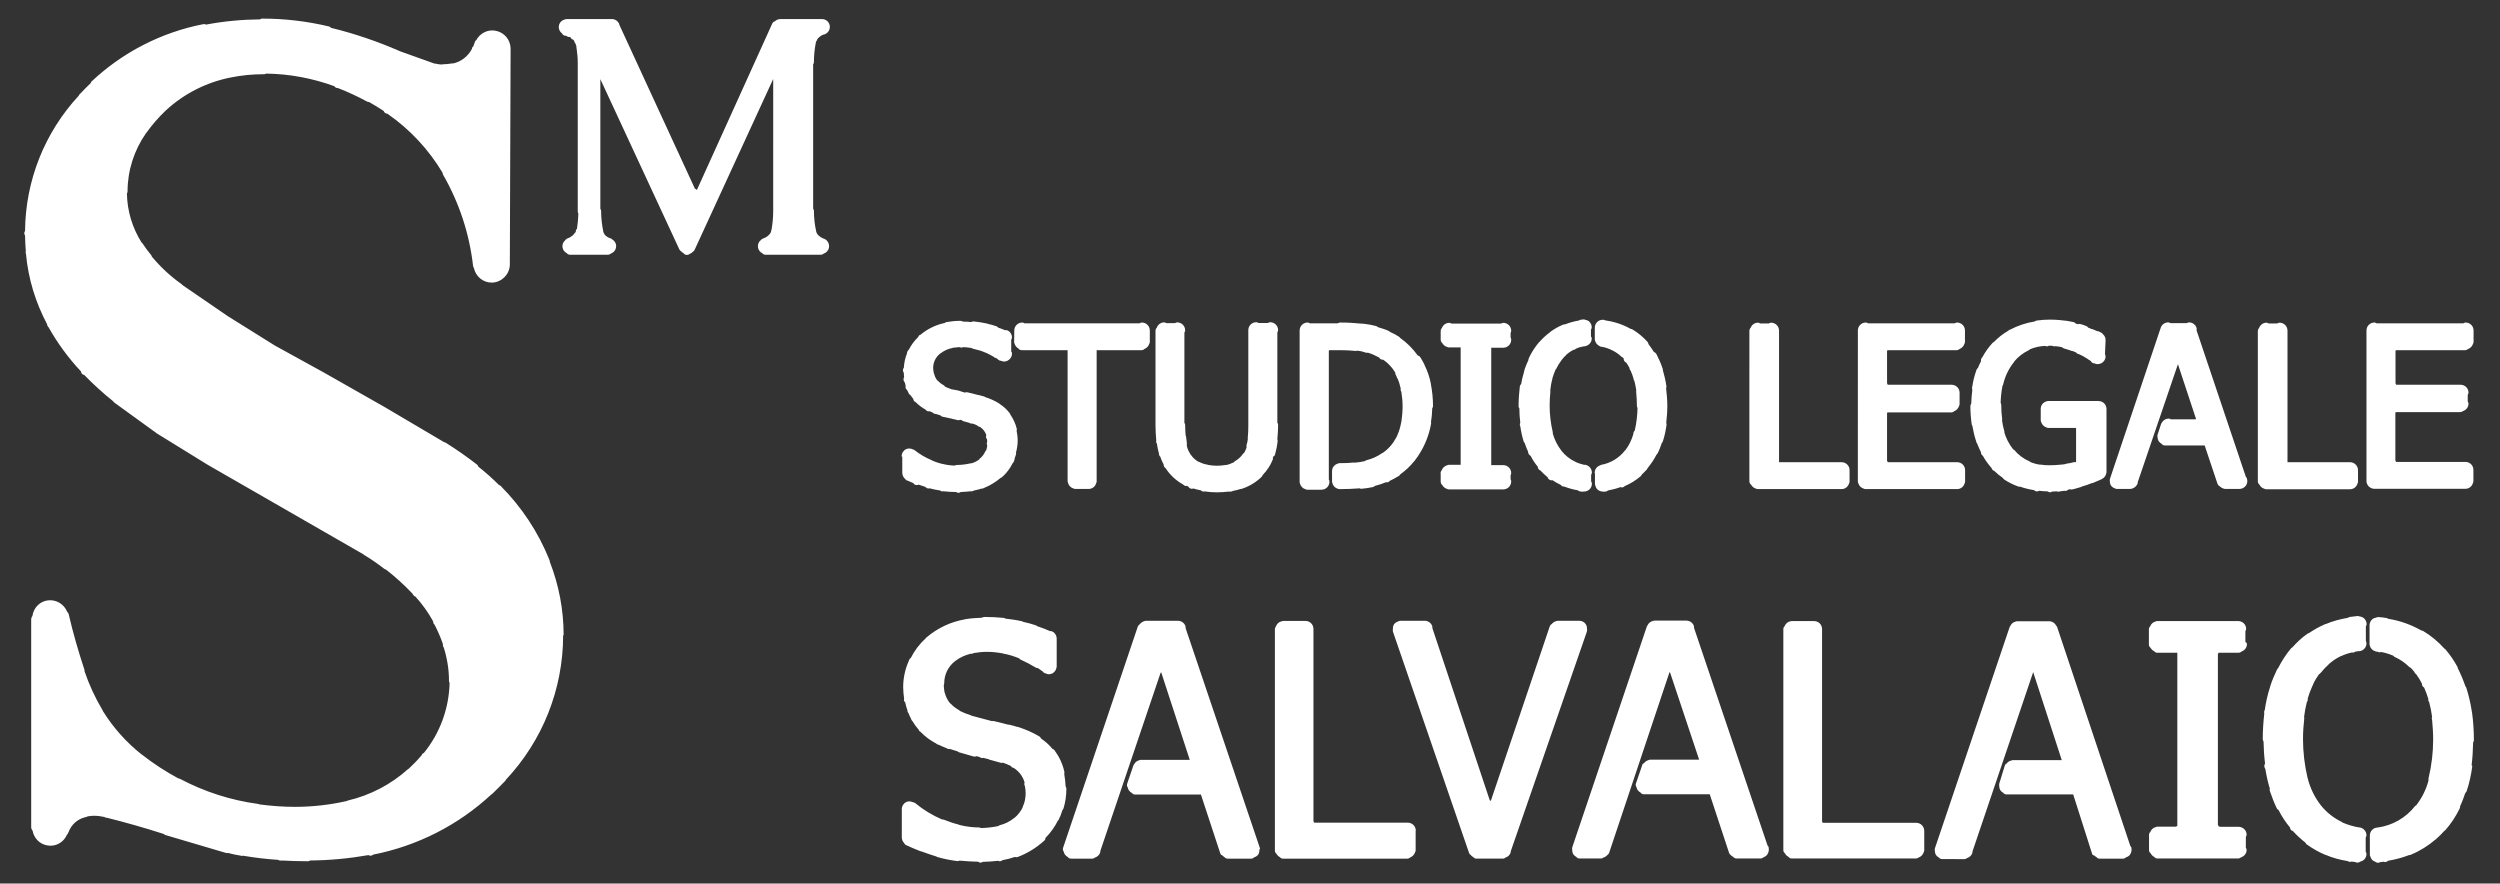 <?xml version="1.0" encoding="utf-8"?>
<!-- Generator: Adobe Illustrator 23.0.0, SVG Export Plug-In . SVG Version: 6.00 Build 0)  -->
<svg version="1.1" id="Livello_1" xmlns="http://www.w3.org/2000/svg" xmlns:xlink="http://www.w3.org/1999/xlink" x="0px" y="0px"
	 viewBox="0 0 1627 575" style="enable-background:new 0 0 1627 575;" xml:space="preserve">
<rect x="0" y="0" width="1627" height="575" fill="#333333" stroke="none"/>
<style type="text/css">
	.st0{fill:#FFFFFF;}
</style>
<g>
	<path class="st0" d="M533.7,160.1c-1.7-0.7-3.2-1.7-4.6-3c-0.5-0.1-1-0.3-1.3-0.7c-0.5-0.5-0.8-1.1-0.8-1.9l0,0
		c-0.3-0.4-0.5-0.9-0.7-1.4c-0.4-0.6-0.7-1.1-0.7-1.8c0-0.2,0.1-0.4,0.1-0.5c-0.8-3.9-1.3-7.9-1.4-11.8c-0.3-0.4-0.6-1-0.6-1.6V40.8
		c0-0.6,0.2-1.1,0.5-1.5c0.1-3.6,0.4-7.2,1-10.8c-0.1-0.2-0.2-0.5-0.2-0.7c0-0.4,0.1-0.7,0.2-1.1c0,0,0,0,0-0.1
		c0.3-1.3,0.8-2.5,1.5-3.6l0,0c1.6-2.3,3.9-4,6.5-5.1H508c-0.3,0.5-0.7,0.9-1.2,1.1L458,126.9c0,0.1-0.1,0.1-0.2,0.2
		c-0.1,0.2-0.2,0.4-0.4,0.6c-0.1,0.1-0.1,0.1-0.2,0.1c-0.2,0.1-0.3,0.3-0.5,0.3c-0.1,0-0.1,0.1-0.2,0.1c-0.9,0.6-2,1-3,1.1
		c-1.1,0-2-0.3-2.9-0.9l0,0l0,0l0,0c-0.5,0-0.9-0.1-1.2-0.4c-0.2-0.1-0.3-0.2-0.4-0.3c-0.1-0.1-0.2-0.1-0.2-0.2
		c-0.2-0.2-0.3-0.4-0.4-0.6c0-0.1-0.1-0.1-0.2-0.2l-50.3-109h-28.1c0.3,0.1,0.6,0.2,0.9,0.4c0.6-0.1,1.2-0.1,1.7,0.2
		c1.2,0.6,2.3,1.3,3.3,2.1c0.1,0.1,0.1,0.2,0.2,0.3c1.4,1.1,2.5,2.6,3.3,4.2c0.2,0.4,0.3,0.7,0.3,1.1c0.5,1.3,1.1,2.6,1.3,4
		c0.1,0.4,0,0.8-0.1,1.1c0.4,3.1,0.7,6.2,0.7,9.3v0.1v0.1v95.1c0.3,0.4,0.5,0.9,0.5,1.4c0,4.5-0.4,9-1.2,13.5
		c-0.1,0.4-0.4,0.7-0.6,1c-0.3,1-0.7,2-1.3,2.9c-0.3,0.4-0.7,0.7-1.1,0.9c-1.4,1.6-3.1,2.9-5,3.7c-0.2,0.3-0.4,0.6-0.7,0.8
		c0.2,0,0.3,0.2,0.5,0.2H395c0.1-0.1,0.2-0.2,0.4-0.2c-0.3-0.1-0.6-0.3-0.9-0.5c-0.1-0.1-0.1-0.2-0.1-0.2c-1.3-0.6-2.4-1.3-3.5-2.3
		c-0.5-0.1-1-0.3-1.3-0.6c-0.5-0.6-0.8-1.3-0.8-2l0,0c-0.2-0.3-0.4-0.6-0.5-0.9c-0.2-0.1-0.4-0.2-0.5-0.4c-0.5-0.5-0.8-1.1-0.8-1.9
		c0-0.4,0.1-0.7,0.2-1.1c0-0.1,0.1-0.1,0.1-0.2c-0.7-3.7-1.1-7.4-1.2-11.1c-0.3-0.4-0.5-1-0.5-1.6V50.7c0-0.3,0.1-0.7,0.2-1
		c0.1-0.1,0.1-0.2,0.2-0.3c0.1-0.2,0.2-0.4,0.3-0.5c0.6-1.7,2-3,3.8-3.4c2.4-0.5,4.8,0.7,5.8,2.9c0.2,0.4,0.2,0.9,0.2,1.3l51,110
		c0.1,0.1,0.2,0.1,0.3,0.3c0.1-0.1,0.2-0.2,0.3-0.3l51-110.9c0.1-0.1,0.2-0.2,0.2-0.3c0,0,0,0,0-0.1c1-2.2,3.5-3.4,5.8-2.9
		c2.4,0.5,4.1,2.6,4.1,5v0.1v0.1v86.8c0,0,0,0,0,0.1c0,4.1-0.4,8.2-1.1,12.2c0.1,0.3,0.1,0.7,0,1.1c-0.2,1.2-0.7,2.4-1.4,3.4
		c0,0.1-0.1,0.2-0.1,0.3l-0.1,0.1c0,0,0,0.1-0.1,0.1l-0.1,0.1c-0.1,0.1-0.1,0.2-0.2,0.3s-0.2,0.1-0.3,0.2c-1.5,1.9-3.5,3.4-5.8,4.4
		c-0.2,0.2-0.2,0.4-0.4,0.5c0.2,0,0.3,0.2,0.5,0.2h33.7C533.4,160.3,533.5,160.2,533.7,160.1z"/>
	<path class="st0" d="M672.1,510.5c0.3,1.9,0.6,3.8,0.6,5.8l0,0l0,0v0.1c0,0,0,0,0,0.1s0,0.1,0,0.2c0,3.3-0.8,6.6-2,9.6
		c0,0.4,0,0.9-0.2,1.3c-1.6,3.5-4,6.6-7,9c-0.1,0.1-0.2,0.1-0.4,0.1c-2.8,2.3-6.2,3.9-9.7,5c-0.4,0.4-0.8,0.8-1.4,0.9
		c-4.9,1.2-10,1.8-15,1.8h-0.1h-0.1c-0.6,0-1.1-0.2-1.5-0.6c-3.8-0.1-7.6-0.6-11.4-1.4c-0.3,0.1-0.7,0.2-1,0.2
		c-0.8,0-1.4-0.3-1.9-0.8c-0.2-0.2-0.2-0.3-0.3-0.5c-2.4-0.7-4.8-1.5-7.2-2.4c-0.2,0-0.3,0.1-0.5,0.1c-0.3,0-0.7-0.1-1-0.2
		c-7.1-2.9-13.8-6.9-19.7-11.8v18c0.3,0.1,0.3,0.4,0.5,0.6c2.6,1.2,5.1,2.3,7.8,3.3c0.1,0,0.1,0,0.2,0c3.5,1.4,7.2,2.6,10.8,3.7
		c0.2,0.1,0.4,0.2,0.6,0.3c3.5,1,7,1.7,10.6,2.1c0.4-0.2,0.8-0.3,1.3-0.2c4.8,0.5,9.7,0.8,14.6,0.8c3.9,0,7.9-0.3,11.8-0.8
		c0,0,0,0,0.1,0c3.3-0.5,6.5-1.3,9.6-2.5c0.5-0.2,1-0.2,1.5-0.1c4.9-2,9.4-4.8,13.4-8.2c0.1-0.4,0.2-0.9,0.6-1.2
		c3.4-3.2,6.2-7,8.2-11.2c0.1-0.5,0.3-0.9,0.7-1.2c0,0,0,0,0.1,0c0.1-0.2,0.1-0.3,0.2-0.5l0,0c0-0.1,0.1-0.2,0.1-0.2l0,0
		c0-0.1,0-0.1,0-0.2c0.6-1.4,1.1-2.8,1.5-4.3c0.1-0.5,0.3-1,0.6-1.4c0-0.1,0.1-0.1,0.1-0.2c0.8-2.9,1.2-5.9,1.3-9
		c0-0.1-0.1-0.1-0.1-0.2c-0.2-0.4-0.2-0.7-0.2-1.1c0-0.1,0-0.1,0-0.1c0-0.1,0-0.1,0-0.2c0-2.9-0.3-5.7-0.9-8.5
		c-0.3-0.5-0.5-1-0.5-1.5c0-0.3,0.1-0.7,0.2-1c-0.9-3.4-2.4-6.6-4.4-9.6c-0.3-0.1-0.6-0.3-0.9-0.6c-0.3-0.2-0.5-0.5-0.6-0.8l0,0
		c-2.1-2.6-4.5-4.8-7.3-6.6c-0.4-0.1-0.8-0.3-1.1-0.7c-0.3-0.2-0.4-0.5-0.5-0.8c-3.2-1.8-6.6-3.3-10.1-4.5c-0.3,0.1-0.6,0.2-1,0.2
		c-0.8,0-1.4-0.3-1.9-0.8c-0.1-0.1-0.1-0.2-0.2-0.3c-0.9-0.3-1.9-0.5-2.8-0.8c-0.1,0-0.3,0.1-0.4,0.1c-0.4,0-0.9-0.2-1.3-0.4
		c-2.6-0.7-5.3-1.3-8-2c-0.2,0.1-0.4,0.1-0.6,0.1c-0.2,0-0.5,0-0.7-0.1l-15.2-4c-0.1,0-0.1-0.1-0.2-0.1c-0.1-0.1-0.3-0.1-0.4-0.2
		c-0.2-0.1-0.3-0.2-0.4-0.3c-2.2-0.7-4.3-1.5-6.3-2.5h-0.1c-0.7,0-1.4-0.3-1.9-0.8c-0.2-0.2-0.4-0.6-0.6-0.9c-1.5-0.9-2.9-2-4.1-3.3
		c-0.6-0.1-1.2-0.3-1.6-0.8c-0.4-0.4-0.7-1.1-0.7-1.8c-1.5-2-2.6-4.2-3.4-6.5c-0.3-0.4-0.5-0.8-0.6-1.3c0-0.1-0.1-0.1-0.1-0.1
		c-0.6-2.4-0.8-4.8-0.9-7.3v-0.1c0,0,0,0,0-0.1s0-0.1,0-0.2c0-0.7,0.3-1.2,0.7-1.7c0.5-6.7,3.7-12.9,9-17l0.1-0.1c0,0,0,0,0.1,0
		c0,0,0,0,0.1-0.1c0.1,0,0.1-0.1,0.2-0.1c3.5-2.6,7.5-4.4,11.7-5.4c0.3-0.2,0.6-0.3,0.9-0.4c3.4-0.7,6.9-1,10.4-1h0.1
		c0.1,0,0.1,0,0.2,0l0,0l0,0l0,0c4.1,0,8.2,0.4,12.2,1.2c0.1,0,0.2,0,0.3,0c4.1,0.8,8.1,2.1,11.9,3.8c0.6,0.3,1,0.7,1.3,1.2
		c2.6,1.2,5.1,2.5,7.5,3.9c0.6-0.1,1.3,0,1.8,0.3c1.8,1.1,3.5,2.3,5.1,3.6v-17c-3.2-1.5-6.6-2.8-10-3.9c-0.1,0-0.2-0.1-0.3-0.2
		c-0.3-0.1-0.5-0.2-0.7-0.3c-2.2-0.7-4.5-1.3-6.7-1.8c-0.1,0-0.2,0.1-0.3,0.1c-0.6,0-1.1-0.2-1.6-0.6c-3-0.6-6-1.1-9-1.5
		c-0.3,0.2-0.7,0.2-1.1,0.2c-0.7,0-1.4-0.3-1.9-0.8l0,0c-2.8-0.2-5.6-0.4-8.4-0.4c-0.4,0.2-0.8,0.4-1.3,0.4c-3.8,0-7.6,0.3-11.3,1
		c-0.4,0.2-0.8,0.4-1.3,0.4c-0.1,0-0.2,0-0.3-0.1c-7.9,1.5-15.3,5-21.4,10.2c-4.1,3.6-7.4,7.9-9.7,12.8c-0.1,0.3-0.4,0.4-0.6,0.6
		c-2.1,4.6-3.2,9.7-3.2,14.8l0,0l0,0c0,2.3,0.2,4.6,0.5,6.9c0.1,0.3,0.3,0.5,0.3,0.8c0.4,2.3,1,4.5,1.8,6.6c0,0.1,0,0.2,0,0.3
		c0.6,1.5,1.3,2.9,2,4.3c0,0.1,0.1,0.1,0.1,0.2c1.2,2.2,2.7,4.2,4.4,6c0.1,0.1,0,0.2,0.1,0.2c2.9,3,6.2,5.5,9.9,7.4l0.1,0.1
		c1.6,0.8,3.4,1.6,5.1,2.2c0.3,0,0.7,0,1,0.2c2.3,0.8,4.7,1.6,7,2.2c0.5,0.1,0.8,0.4,1.2,0.7l6.3,1.8c0.5-0.2,1.1-0.3,1.6-0.2
		c1.7,0.4,3.3,0.8,5,1.2c0.1,0,0.1,0.1,0.2,0.1c0.1,0,0.1,0,0.2,0c2,0.5,4.1,1,6.1,1.5c0.4,0.1,0.7,0.3,1,0.5
		c1.4,0.4,2.9,0.8,4.3,1.2c0.5-0.1,1-0.2,1.5,0c3.1,0.9,6.1,2.1,8.9,3.7c0.4,0.2,0.7,0.6,1,1c4.8,3.1,8.3,8,9.5,13.7
		C672.3,509.6,672.2,510.1,672.1,510.5z"/>
	<path class="st0" d="M55.5,526.1c1.8-0.4,3.6-0.5,5.4-0.5c0.1,0,0.2-0.1,0.3-0.1l0,0c0.1,0,0.1,0,0.2,0h0.1h0.1
		c2.9,0,5.9,0.4,8.7,1.1c0.3,0.1,0.5,0.2,0.7,0.3c12.9,3.2,25.8,6.9,38.4,11c0.4,0.1,0.7,0.3,1,0.6l37.5,11.1c0.4-0.1,0.8-0.1,1.1,0
		c2.7,0.7,5.4,1.3,8.2,1.7c0.3-0.1,0.7-0.1,1.1,0c8.1,1.4,16.4,2.4,24.6,2.9c0.4,0,0.8,0.2,1.2,0.4c5.1,0.3,10.1,0.5,15.2,0.5
		c0.4-0.2,0.8-0.4,1.3-0.4c13.5,0,27-1.3,40.3-3.8c0.4-0.1,0.7-0.1,1.1,0c27.9-5.5,53.6-18.6,74.5-38c0.1-0.1,0.2,0,0.3-0.1
		c2.6-2.5,5.2-5.1,7.7-7.7c0.1-0.2,0.2-0.4,0.4-0.5c0,0,0.1,0,0.1-0.1c0.1-0.1,0-0.2,0.1-0.2c23.4-24.7,36.2-57,36.3-91
		c0-15.7-3-31.1-8.7-45.7c-0.5-0.4-0.8-1.1-0.8-1.8c0-0.1,0.1-0.3,0.1-0.4c-6.9-16.8-16.8-31.8-29.6-44.7c-0.4-0.1-0.8-0.3-1.2-0.7
		c-0.1-0.1-0.2-0.2-0.2-0.3c-4.3-4.3-8.9-8.3-13.7-12.1c-0.4-0.1-0.7-0.3-0.9-0.6c-0.4-0.3-0.6-0.8-0.7-1.2
		c-5.7-4.4-11.7-8.6-17.7-12.4c-0.2-0.1-0.5-0.1-0.7-0.2h-0.1l-39.6-23.4l-39.5-22.5l-31.9-17.5L145,210.4l-30.2-20.7
		c-0.1,0-0.1-0.1-0.1-0.1c-0.1-0.1-0.2-0.1-0.2-0.1c-0.1-0.1-0.1-0.2-0.2-0.3s-0.2-0.3-0.3-0.4c-7-5.1-13.4-11.1-19-17.7
		c-0.3-0.1-0.6-0.3-0.8-0.5c-0.3-0.3-0.5-0.6-0.6-0.9c-0.2-0.4-0.2-0.7-0.2-1.1c0,0,0,0,0-0.1c-1.4-1.8-2.8-3.6-4.1-5.5
		c-0.4-0.1-0.7-0.3-0.9-0.6c-0.3-0.3-0.4-0.6-0.6-0.9c-0.1-0.2-0.1-0.3-0.1-0.5c-6.7-10.7-10.4-22.9-10.4-35.5v-0.1c0,0,0,0,0-0.1
		s0-0.1,0-0.2c0-0.6,0.2-1.1,0.6-1.6c0.3-13.8,4.5-27,12.1-38.5c0-0.3,0.1-0.5,0.2-0.8c0.2-0.3,0.3-0.6,0.5-0.9
		c0.1-0.1,0.3-0.1,0.5-0.2c0.1-0.1,0.2-0.2,0.3-0.3c3.6-5.1,7.8-9.8,12.3-14.1c0.1-0.2,0.2-0.4,0.4-0.6c0.2-0.3,0.5-0.5,0.8-0.6l0,0
		c12.4-11.3,27.5-19,43.9-22.3c0.1,0,0.1,0,0.2,0c6.9-1.4,14-2,21-2.1c0.4-0.3,0.9-0.5,1.5-0.5l0,0c16.9,0,33.4,3.1,49.2,9
		c0.4,0.2,0.8,0.5,1.1,0.8c6.1,2.3,12,5.1,17.7,8.1c0.5,0,1,0,1.5,0.3c4.4,2.4,8.7,5,12.8,7.8c0.3,0.2,0.5,0.4,0.7,0.7
		c15.8,10.7,29.1,25.1,38.7,41.6c0.3,0.5,0.3,1,0.3,1.5c10.3,18.3,16.8,38.2,19.3,59.1c0.2,0.3,0.3,0.7,0.3,1c0.4,3.4,3.4,6,6.8,5.8
		s6.2-3,6.2-6.5l0,0l0.4-140.1v-0.1v-0.1c0-3.1-2.2-5.9-5.3-6.4c-3.1-0.6-6.2,1.1-7.3,4.1c0,0,0,0.1-0.1,0.1c-0.5,1.2-1,2.5-1.5,3.7
		l0,0l0,0c0,0.1-0.1,0.2-0.1,0.3s-0.1,0.1-0.2,0.2c-3.1,6.5-9,11.2-16.1,12.8c-0.2,0.2-0.5,0.3-0.8,0.4c-0.4,0.2-0.7,0.2-1.1,0.2
		c-0.5,0-0.9-0.2-1.4-0.4c-0.7,0.1-1.5,0.2-2.2,0.2c-0.5,0.4-1,0.6-1.7,0.6l0,0c-0.1,0-0.3,0-0.4,0h-0.1c-0.1,0-0.2,0-0.3-0.1
		c-2-0.1-4-0.3-5.9-0.9H282l0,0l0,0l0,0l0,0c-0.3,0-0.6,0-0.9-0.2L257.2,38h-0.1c-0.1,0-0.1-0.1-0.2-0.1c-14.2-6.2-29-11.2-44-14.8
		c-0.4-0.1-0.8-0.3-1.1-0.6c-0.1-0.1-0.3-0.2-0.4-0.3c-12.9-3-26.1-4.6-39.4-4.7c-0.4,0.2-0.8,0.4-1.3,0.4
		c-12.4,0-24.9,1.3-37.1,3.6c-0.2,0-0.3,0-0.5,0c-0.3,0-0.5-0.2-0.7-0.3h-0.1c-25.4,5.2-48.9,17.2-67.9,34.9c0,0.2,0,0.3-0.1,0.5
		c-0.2,0.3-0.3,0.6-0.6,0.8c-0.2,0.3-0.5,0.4-0.7,0.5c-2.4,2.3-4.7,4.6-6.9,7c0,0.1-0.1,0.1-0.1,0.2c-0.1,0.1,0,0.2-0.1,0.3
		c-21.9,23.4-34,54-34,86.1c0,4.1,0.2,8.2,0.6,12.3c0,0.1,0,0.2,0,0.4c1.5,15.8,6,30.9,13.5,44.9c0,0.1,0,0.2,0.1,0.3
		c6,10.8,13.3,20.7,21.7,29.6l0,0c6.2,6.5,13,12.7,20.1,18.3c0.2,0.1,0.2,0.3,0.3,0.5l28,20l32.7,20.1l33.2,18.8l68.4,39.6
		c0.2,0.1,0.3,0.3,0.4,0.4c4.4,2.7,8.7,5.6,12.8,8.7c0.2,0.1,0.5,0,0.7,0.2c6.9,5.2,13.3,11.1,19.3,17.4c0.1,0.1,0.3,0.1,0.5,0.2
		c5.4,5.8,10.1,12.4,13.9,19.4c0.2,0.4,0.3,0.7,0.3,1.1c2.5,4.8,4.6,9.8,6.3,14.9c0.1,0.4,0.2,0.8,0.1,1.1
		c2.2,6.9,3.4,14.1,3.6,21.4c0.3,0.4,0.5,0.9,0.5,1.5c-0.1,18.6-6.6,36.7-18.4,51c-0.2,0.3-0.5,0.5-0.8,0.6c-3,3.6-6.2,7-9.6,10.1
		l0,0c-0.1,0.1-0.1,0.3-0.2,0.4c-0.4,0.3-0.8,0.5-1.3,0.6c-11.3,9.7-24.7,16.7-39.2,20.3c0,0-0.1,0.1-0.1,0.2
		c-0.2,0.3-0.5,0.4-0.8,0.6c-0.4,0.2-0.7,0.2-1.1,0.2c-0.3,0-0.5-0.1-0.8-0.2c-10.8,2.4-21.8,3.6-32.8,3.7c-0.4,0.3-0.9,0.5-1.5,0.5
		s-1-0.2-1.5-0.5c-7.2-0.1-14.5-0.6-21.8-1.5c-0.3,0.1-0.7,0.2-1.1,0.2c-0.8,0-1.4-0.3-1.9-0.8c0,0,0,0,0-0.1
		c-17.2-2.6-33.8-7.9-49.3-15.9c-0.2,0-0.3,0.1-0.5,0.1c-0.7,0-1.4-0.3-1.9-0.8c-0.1-0.1-0.2-0.2-0.2-0.3c-8.1-4.4-16-9.5-23.3-15.2
		c-0.5-0.1-0.9-0.3-1.2-0.7c-0.1-0.1-0.1-0.1-0.1-0.2c-10.7-8.5-19.8-18.7-27-30.4c-0.2-0.3-0.3-0.7-0.4-1.1
		c-4.6-7.8-8.5-16.2-11.5-24.8c-0.1-0.1-0.2-0.1-0.3-0.2c-0.5-0.5-0.8-1.1-0.8-1.9c0-0.3,0.1-0.7,0.2-1c-3.6-10.9-6.8-22.1-9.5-33.3
		c-0.1-0.1-0.2-0.1-0.3-0.2c-0.5-0.5-0.8-1.1-0.8-1.9c0,0,0,0,0-0.1c-1-2.9-3.8-4.7-6.8-4.4c-3.3,0.4-5.8,3.2-5.8,6.5
		c0,0.5-0.2,1-0.4,1.4v133c0.3,0.4,0.4,0.9,0.4,1.4c0,3.2,2.3,5.9,5.5,6.4s6.1-1.3,7.2-4.3c0.1-0.6,0.3-1.2,0.8-1.6
		c0.1-0.1,0.2,0,0.3-0.1s0.1-0.1,0.2-0.2c2.5-6,7.6-10.4,13.9-11.9C54.6,526.4,55,526.2,55.5,526.1z"/>
	<path class="st0" d="M609.7,224.5c2.2-1.6,4.7-2.7,7.3-3.4c0.3-0.3,0.7-0.5,1.2-0.6c2.5-0.5,5.1-0.8,7.6-0.8l0,0l0,0l0,0
		c3,0,5.9,0.3,8.8,0.9c0.5,0.1,0.9,0.4,1.3,0.7c2,0.5,4,1.1,6,1.9c0.3,0,0.7,0.1,1,0.2c2.4,1.1,4.8,2.3,7.1,3.7
		c0.1,0.1,0.3,0.1,0.4,0.2c0.7,0.5,1.4,1,2.2,1.5v-9.3c-2-0.9-4.1-1.7-6.2-2.4c-0.4-0.1-0.8-0.4-1.1-0.7c-1.5-0.5-3-0.9-4.6-1.2
		c0,0-0.1,0-0.1-0.1c-0.1,0-0.3-0.1-0.4-0.1c-1.9-0.4-3.8-0.7-5.7-0.9c-0.4,0.2-0.7,0.3-1.2,0.3c-0.1,0-0.1,0-0.2,0c0,0,0,0-0.1,0
		c-2.7-0.3-5.4-0.4-8.1-0.4h-0.1h-0.1c-0.4,0-0.8-0.1-1.2-0.3c-1.9,0.1-3.9,0.2-5.8,0.5c-0.2,0.1-0.5,0.2-0.7,0.3
		c-5.5,0.9-10.5,3.4-14.8,6.9l0,0c-2.8,2.4-4.9,5.3-6.5,8.6c-0.1,0.2-0.2,0.2-0.3,0.4c-1.4,3.1-2.2,6.5-2.2,10l0,0l0,0
		c0,1.7,0.1,3.5,0.4,5.2c0,0.1,0,0.3,0,0.4c0.2,1.3,0.6,2.7,1.1,3.9c0.1,0.2,0.1,0.3,0.1,0.5c0.3,0.6,0.5,1.2,0.9,1.8
		c0.3,0.2,0.5,0.5,0.7,0.8c0.8,1.4,1.8,2.8,2.9,4c0.1,0.1,0.1,0.3,0.2,0.5c1.7,1.7,3.7,3.2,5.8,4.4c0.3,0,0.6,0.1,0.9,0.2
		c1.4,0.7,2.7,1.3,4.2,1.8c0.2,0.1,0.3,0.2,0.5,0.3c1.3,0.5,2.6,0.9,4,1.3c0.4,0.1,0.8,0.4,1.1,0.6l5,1.1c0.1,0,0.2,0.1,0.2,0.1l0,0
		l2,0.5c0.5-0.2,1.1-0.3,1.7-0.2c1.4,0.3,2.8,0.7,4.2,1c0.5,0.1,0.9,0.4,1.3,0.8c0.7,0.2,1.4,0.4,2.1,0.6c0.4-0.1,0.8-0.1,1.2,0.1
		c2.2,0.6,4.3,1.5,6.3,2.6c0,0,0,0,0.1,0.1h0.1c4,2.3,6.9,6.1,7.8,10.6c0.1,0.4,0,0.8-0.1,1.2c0.2,1.3,0.4,2.6,0.4,3.9l0,0l0,0
		c0,2.8-0.6,5.5-1.8,8.1c0,0.1-0.2,0.2-0.2,0.3c-0.1,0.3-0.3,0.6-0.6,0.9c-0.2,0.2-0.4,0.3-0.6,0.4c-0.8,1.2-1.7,2.4-2.7,3.4
		c-0.1,0.6-0.3,1.1-0.8,1.7c-0.4,0.4-1.1,0.7-1.8,0.7c-1.6,1.1-3.3,1.9-5.2,2.5c-0.1,0.1-0.1,0.2-0.2,0.3c-0.5,0.5-1.1,0.8-1.9,0.8
		c-0.5,0-0.9-0.2-1.3-0.4c-2.3,0.4-4.6,0.7-6.9,0.8c-0.4,0.3-1,0.5-1.5,0.5l0,0c-0.2,0-0.3,0-0.5,0c-0.1,0-0.1,0-0.1,0
		c-0.1,0-0.2,0-0.3-0.1c-2.8-0.1-5.5-0.4-8.2-1c-0.3,0.1-0.6,0.2-0.9,0.2c-0.8,0-1.4-0.3-1.9-0.7l-0.1-0.1c-1.5-0.4-2.9-0.9-4.4-1.4
		c-0.1,0-0.3,0.1-0.4,0.1c-0.4,0-0.7-0.1-1.1-0.2c-0.3-0.2-0.6-0.3-0.9-0.5c-0.1-0.2-0.2-0.4-0.3-0.5c-3.6-1.6-7.1-3.6-10.3-6
		c-0.3-0.1-0.7-0.1-1-0.3v9.9c0.1,0.1,0.2,0.2,0.3,0.3c1.3,0.6,2.7,1.2,4.1,1.7c0.4,0,0.8,0,1.2,0.2c2.4,0.9,4.9,1.8,7.4,2.5
		c0.1,0,0.2,0.1,0.2,0.1c2.5,0.7,5.2,1.3,7.8,1.6c0.2,0,0.5,0.1,0.7,0.2c3.1,0.3,6.3,0.5,9.5,0.5c0,0,0,0,0.1,0c0,0,0,0,0.1,0
		c2.4,0,4.8-0.2,7.2-0.5c0.2-0.1,0.4-0.2,0.6-0.2c2.2-0.3,4.3-0.9,6.4-1.7c0.2-0.1,0.3,0,0.5-0.1c3.6-1.5,7-3.5,9.9-6.1
		c0.1-0.1,0.3-0.1,0.4-0.1c2.3-2.2,4.1-4.7,5.5-7.6l0,0c0-0.1,0.1-0.1,0.1-0.2s0.1-0.2,0.2-0.3c0-0.2,0-0.4,0.1-0.6
		c0.3-0.7,0.5-1.4,0.7-2.1c0-0.1-0.1-0.2-0.1-0.3c0-0.4,0.1-0.7,0.2-1.1V294c0.7-2.5,1.1-5,1.1-7.6l0,0l0,0c0-1.9-0.3-3.9-0.6-5.8
		c-0.2-0.3-0.3-0.7-0.3-1.1c0-0.1,0.1-0.2,0.1-0.4c-0.6-2.3-1.6-4.5-3-6.5c-0.1-0.1-0.2-0.1-0.3-0.2c-0.3-0.3-0.5-0.7-0.6-1.1
		c-1.2-1.4-2.5-2.6-4-3.6c-0.7-0.1-1.3-0.3-1.7-0.7c-0.2-0.2-0.3-0.5-0.5-0.7c-2-1.1-4-2-6.1-2.7c-0.2,0-0.3,0.1-0.5,0.1
		c-0.8,0-1.4-0.3-2-0.8c-0.1-0.1-0.1-0.2-0.2-0.2c-0.4-0.1-0.8-0.2-1.2-0.3c-0.1,0-0.2,0.1-0.3,0.1c-0.6,0-1.1-0.2-1.5-0.5
		c-1.5-0.4-3-0.8-4.6-1.1c-0.3,0.2-0.7,0.3-1.1,0.3c-0.3,0-0.6,0-0.9-0.1l-5.4-1.8l-4.6-0.8c-0.1,0-0.2-0.1-0.2-0.1
		c-0.2-0.1-0.4-0.1-0.7-0.3c-0.1,0-0.1-0.1-0.2-0.1c0,0-0.1,0-0.1-0.1c-1.9-0.6-3.8-1.3-5.6-2.2c-0.6-0.3-1-0.9-1.2-1.5
		c-0.7-0.5-1.4-1.1-2.1-1.7c-0.5-0.1-1-0.3-1.3-0.7c-0.4-0.3-0.6-0.8-0.7-1.3c-0.9-1.2-1.6-2.5-2.1-3.9c-0.1-0.1-0.2-0.1-0.3-0.2
		c-0.5-0.5-0.8-1.3-0.8-2c0-0.2,0.1-0.3,0.1-0.4c-0.3-1.4-0.4-2.7-0.5-4.1c0-0.1-0.1-0.2-0.1-0.4v-0.1v-0.1l0,0l0,0l0,0l0,0
		c0-5.4,2.6-10.6,7-13.9C608.9,224.8,609.3,224.6,609.7,224.5z"/>
	<path class="st0" d="M773.4,311c1.1,0.6,2.3,1.1,3.5,1.5c0.2,0.1,0.3,0.2,0.4,0.3c2.1,0.7,4.3,1.3,6.5,1.6c0.3,0,0.5,0.2,0.8,0.3
		c2.5,0.3,4.9,0.5,7.4,0.5l0,0l0,0c2.5,0,5-0.2,7.5-0.5c0.2-0.1,0.4-0.2,0.6-0.2c2.3-0.3,4.5-0.9,6.7-1.6c0.2-0.1,0.4-0.1,0.6-0.1
		c3.6-1.4,6.8-3.3,9.6-5.9c0.1-0.2,0.1-0.4,0.2-0.5c2.4-2.4,4.3-5.2,5.6-8.3c0-0.3,0-0.6,0.2-0.9c0.4-0.9,0.7-1.8,0.9-2.7
		c0.2-0.6,0.5-1,1-1.4c0.4-1.5,0.6-3,0.9-4.5c-0.2-0.3-0.3-0.7-0.3-1.1s0.2-0.9,0.4-1.3c0.3-2.6,0.4-5.2,0.4-7.7
		c-0.2-0.4-0.4-0.8-0.4-1.3V216h-8.1v61.6c0,0,0,0,0,0.1c0,2.1-0.1,4.3-0.3,6.4c0.1,0.3,0.2,0.7,0.1,1.1c-0.1,1.5-0.4,3-0.7,4.4
		c0,0.1-0.2,0.2-0.2,0.3v0.1c0.2,0.5,0.3,1.1,0.1,1.6c-0.7,2.7-1.9,5.3-3.4,7.7c-0.3,0.4-0.7,0.7-1.1,0.9c-0.2,0.2-0.4,0.3-0.6,0.5
		c-1.2,1.4-2.6,2.6-4.1,3.7c-0.2,0.5-0.6,1-1.1,1.3s-0.9,0.5-1.4,0.7c-0.2,0.2-0.4,0.4-0.7,0.5c-1.9,0.8-3.9,1.4-5.9,1.8
		c-0.2,0-0.3,0-0.5,0c-0.1,0-0.2-0.1-0.3-0.1h-0.1c-0.1,0-0.1,0-0.2,0c-1.8,0.3-3.6,0.5-5.5,0.5l0,0l0,0h-0.1c0,0,0,0-0.1,0
		s-0.1,0-0.1,0c-1.9,0-3.9-0.2-5.8-0.5c-0.1,0-0.2,0.1-0.3,0.1c-0.6,0-1.2-0.2-1.6-0.6c-1.5-0.3-3-0.8-4.4-1.4c0,0,0,0-0.1,0
		c-0.4,0-0.8-0.1-1.2-0.3c-2.6-1.3-4.8-3.3-6.6-5.6c-0.4-0.1-0.8-0.3-1.1-0.6c-0.4-0.5-0.7-1.2-0.7-1.9c-1-1.7-1.8-3.5-2.4-5.4l0,0
		c-0.5-0.5-0.8-1.1-0.8-1.9c0-0.1,0.1-0.2,0.1-0.3c-0.3-0.4-0.5-0.9-0.5-1.5c0-0.4,0.1-0.7,0.2-1c0.1-0.2,0.2-0.3,0.3-0.4
		c0-0.2-0.1-0.4-0.1-0.6c0,0-0.1,0-0.1-0.1c-0.5-0.4-0.8-1.1-0.8-1.9c0-0.4,0.1-0.8,0.3-1.1c-0.1-1.8-0.2-3.6-0.2-5.4
		c-0.3-0.4-0.5-0.9-0.5-1.5l0,0v-61.1h-7.9c0,0.2-0.1,0.3-0.2,0.5v60.5c0,3.1,0.2,6.3,0.5,9.4c0.1,0.2,0.2,0.4,0.2,0.6
		c0.3,2.4,0.8,4.7,1.4,7c0.1,0.2,0.3,0.5,0.4,0.7c0.7,2.2,1.6,4.4,2.7,6.3c0.1,0.1,0.1,0.3,0.1,0.4c2.5,4,6,7.3,10.1,9.6
		C772.9,310.8,773.2,310.9,773.4,311z"/>
	<path class="st0" d="M814.3,553L814.3,553l-48.4-143.4h-20c-0.2,0.5-0.5,0.8-0.9,1.1L697.3,552c0.1,0.4,0.2,0.7,0.1,1.1
		c0.3,0,0.5,0.2,0.8,0.4H710c0.2-0.1,0.4-0.3,0.7-0.3l39.9-117.9c0,0,0-0.1,0.1-0.1c0-0.1,0.1-0.1,0.1-0.2c0.3-0.5,0.6-1,1.1-1.2
		c1-1.3,2.5-2.1,4.2-2.1l0,0c2.2,0,4.2,1.4,4.9,3.6c0.1,0.4,0.1,0.9,0.1,1.3l18.1,55.6c0.3,0.3,0.6,0.7,0.7,1.1
		c0.5,1.6,0.2,3.3-0.7,4.6c-1,1.4-2.6,2.1-4.2,2.1h-0.1h-0.1h-32c0,0.1-0.1,0.1-0.1,0.2l-3.5,10c0.1,0.4,0.2,0.7,0.1,1.1
		c0.3,0,0.5,0.2,0.8,0.4H782h0.1h0.1c2.2,0,4.2,1.4,4.9,3.6c0.1,0.4,0.1,0.9,0.1,1.3l11.8,35.7c0.2,0.2,0.4,0.5,0.5,0.8
		c0.4,0,0.6,0.3,0.9,0.4h13.1C813.7,553.3,814,553,814.3,553z"/>
	<path class="st0" d="M977.8,553.1l50.1-143.1c0-0.1-0.1-0.3-0.1-0.4h-13.5c-0.2,0.5-0.5,0.8-0.9,1.1l-38,112.6c0,0.2,0.1,0.4,0,0.6
		c-0.7,2.1-2.7,3.5-4.9,3.5c-1.4,0-2.6-0.6-3.5-1.5c-0.3-0.1-0.5-0.2-0.7-0.3c-0.1-0.1-0.3-0.2-0.4-0.3c0,0-0.1-0.1-0.2-0.1
		c-0.3-0.2-0.5-0.5-0.6-0.8v-0.1c0,0-0.1,0-0.1-0.1l-38.2-114.6h-15c0.1,0.2,0,0.4,0.1,0.6l49,142.5c0.1,0.2,0.3,0.2,0.4,0.4
		c0.4,0,0.6,0.3,0.9,0.4h14.9C977.3,553.3,977.6,553.1,977.8,553.1z"/>
	<path class="st0" d="M915.9,553v-12.2h-61.1c-0.4,0-0.8-0.1-1.2-0.3c-1.4-0.4-2.5-1.3-3.2-2.6c-0.1-0.1-0.2-0.1-0.3-0.2l0,0
		c-0.1-0.1-0.2-0.2-0.2-0.4c-0.3-0.4-0.5-0.9-0.5-1.5V409.5l0,0l0,0h-14c0,0.3-0.3,0.6-0.4,0.9v141.7c0.1,0.3,0.4,0.5,0.4,0.9
		c0.4,0,0.6,0.3,0.9,0.4H915C915.4,553.3,915.6,553,915.9,553z"/>
	<path class="st0" d="M1214.5,312.9h58.9v-6.7H1228c-0.4,0-0.8-0.1-1.2-0.3c-1.4-0.4-2.5-1.3-3.2-2.6c-0.1-0.1-0.2-0.1-0.3-0.2l0,0
		c-0.1-0.1-0.1-0.2-0.2-0.3c-0.3-0.4-0.5-0.9-0.5-1.5V268c0-0.4,0.1-0.8,0.3-1.2c0.1-0.2,0.2-0.5,0.4-0.7c0,0,0,0,0.1,0
		c0.7-2,2.6-3.4,4.8-3.4c0.5,0,1,0.2,1.4,0.5h39.3c0.3-0.2,0.5-0.4,0.9-0.4V256l0,0l0,0H1228c-0.4,0-0.7-0.1-1.1-0.2
		c0,0-0.1,0-0.1-0.1c-1.4-0.4-2.5-1.3-3.2-2.6c-0.1-0.1-0.2-0.1-0.3-0.2l0,0c-0.1-0.1-0.1-0.2-0.1-0.2c-0.4-0.5-0.6-1-0.6-1.6v-23.4
		c0-0.4,0.1-0.8,0.3-1.2c0.1-0.2,0.2-0.5,0.4-0.7c0,0,0,0,0.1,0c0.7-2,2.6-3.4,4.8-3.4c0.5,0,1,0.2,1.4,0.5h42.9
		c0.3-0.2,0.5-0.4,0.9-0.4v-6.3h-58.9L1214.5,312.9L1214.5,312.9z"/>
	<path class="st0" d="M1145.3,553.2l-48.5-143.6h-20c0,0.1-0.1,0.1-0.1,0.2L1028.4,553c0,0.1,0,0.1,0,0.2c0.3,0,0.5,0.2,0.8,0.3
		h11.8c0.3-0.2,0.6-0.4,0.9-0.4c0.1-0.3,0.3-0.5,0.5-0.7l39.2-117c0,0,0,0,0-0.1c0.1-0.4,0.3-0.7,0.6-1c0.1-0.1,0.3-0.1,0.4-0.2
		s0.2-0.2,0.3-0.2c1-1.3,2.5-2.1,4.2-2.1c2.2,0,4.2,1.4,4.9,3.5c0.1,0.4,0.1,0.9,0.1,1.3l18.9,56.8c0.1,0.2,0,0.4,0.1,0.5
		c0,0.1,0.1,0.2,0.1,0.3v0.1c0,0.2-0.1,0.4-0.1,0.6c0,1.1-0.2,2.1-0.8,3c-1,1.4-2.6,2.1-4.2,2.1h-0.1h-0.1h-31.5
		c-0.2,0.5-0.5,0.9-0.9,1.2l-3.1,9.1c0.1,0.4,0.2,0.7,0.1,1.1c0.3,0,0.5,0.2,0.8,0.3h41.9h0.1h0.1c2.3,0,4.2,1.4,4.9,3.6
		c0.1,0.4,0.1,0.8,0.1,1.3l11.8,35.8c0.2,0.2,0.4,0.5,0.5,0.8c0.4,0,0.6,0.3,1,0.4h13.5C1145,553.3,1145.1,553.2,1145.3,553.2z"/>
	<path class="st0" d="M1143.9,216.2V312c0.2,0.3,0.4,0.5,0.4,0.9h54v-6.7h-40.9c-0.4,0-0.8-0.1-1.2-0.3c-1.7-0.5-3-1.8-3.5-3.5
		c-0.2-0.4-0.3-0.7-0.3-1.1v-85.4h-8.3C1144.1,215.9,1144,216,1143.9,216.2z"/>
	<path class="st0" d="M1043.2,308.2v6.4c0.3-0.2,0.6-0.3,1-0.3c3.4-0.5,6.8-1.4,10-2.7c0.4-0.2,0.8-0.2,1.2-0.2c2.9-1.3,5.6-3,8.1-5
		c0.1-0.1,0.1-0.2,0.2-0.3c0.1-0.1,0.1-0.1,0.2-0.1c0.1-0.1,0.1-0.3,0.2-0.4c1.3-1.1,2.5-2.3,3.6-3.6c0,0,0-0.1,0.1-0.2
		c2.3-2.6,4.2-5.6,5.8-8.7c0.1-0.3,0.3-0.5,0.5-0.7c1-2.2,1.9-4.4,2.6-6.7c0.1-0.3,0.3-0.5,0.4-0.7c0.8-2.6,1.4-5.2,1.8-7.9
		c-0.1-0.2-0.1-0.4-0.1-0.6s0.1-0.4,0.1-0.7c0-0.1,0-0.1,0-0.2c0.5-3.8,0.8-7.7,0.8-11.5l0,0l0,0c0-3.7-0.3-7.4-0.7-11.1
		c-0.1-0.2-0.2-0.5-0.2-0.8s0.1-0.6,0.2-0.9c0,0,0,0,0-0.1c-0.4-2.6-1-5.2-1.7-7.7c-0.1-0.1-0.3-0.1-0.4-0.3
		c-0.5-0.5-0.8-1.2-0.8-1.9c0-0.3,0.1-0.7,0.2-1c-0.7-1.9-1.5-3.8-2.4-5.6c-0.2-0.1-0.5-0.2-0.7-0.4c-0.1-0.2-0.2-0.4-0.3-0.5
		c-0.1-0.1-0.2-0.2-0.3-0.3c-1.2-2.4-2.8-4.6-4.5-6.6c-0.1-0.1-0.2-0.1-0.3-0.2c-0.2-0.3-0.5-0.6-0.5-0.9c-0.1-0.2-0.1-0.3-0.1-0.5
		c-2-2.1-4.3-4-6.8-5.6h-0.1c-0.8,0-1.4-0.3-2-0.8c-0.1-0.1-0.2-0.3-0.2-0.4c-4.5-2.5-9.4-4.1-14.5-4.7c-0.1,0-0.3,0.1-0.4,0.1v6.3
		c2.7,0.5,5.2,1.2,7.7,2.4c0.2,0.1,0.3,0.2,0.4,0.3c2.4,1.2,4.6,2.7,6.6,4.4c0.4,0.1,0.9,0.2,1.2,0.5c1,1,2,2.1,2.9,3.2
		c0.2,0.3,0.2,0.6,0.3,0.9c1.3,1.8,2.5,3.6,3.4,5.6c0.2,0.3,0.2,0.7,0.2,1.1c0.8,1.8,1.5,3.6,2,5.5c0.3,0.3,0.5,0.6,0.6,1
		c0.8,2.9,1.4,5.9,1.7,8.9c0,0.4,0,0.8-0.1,1.2c0.2,2.4,0.4,4.9,0.4,7.3c0.3,0.4,0.5,1,0.5,1.5c0,6.2-0.7,12.5-2.2,18.5
		c-0.1,0.3-0.3,0.4-0.4,0.6c-1.3,4.8-3.5,9.5-6.6,13.4c-0.1,0.2-0.3,0.3-0.5,0.4l0,0c0,0,0,0.1-0.1,0.1c0,0-0.1,0-0.1,0.1
		c-4.4,5.3-10.4,8.9-17.1,10.3C1043.9,307.8,1043.6,308,1043.2,308.2z"/>
	<path class="st0" d="M1306,233.1c0.1-0.3,0.3-0.6,0.5-0.9c0.1-0.1,0.2-0.1,0.3-0.2c2.8-3.3,6.3-6,10.1-8c0.3-0.4,0.6-0.8,1.1-1.1
		c4.5-2.1,9.5-3.2,14.5-3.2l0,0l0,0l0,0c1.6,0,3.2,0.1,4.8,0.2c0.1,0,0.2,0,0.3,0c2.4,0.2,4.9,0.6,7.2,1.2c0.6,0.1,1,0.5,1.4,0.9
		c0.8,0.2,1.6,0.5,2.5,0.8c0.4-0.1,0.9-0.1,1.3,0.1c1.6,0.6,3.2,1.2,4.7,2c0.3,0.2,0.6,0.4,0.8,0.7c1.6,0.8,3.3,1.6,4.8,2.5
		c0.1,0.1,0.2,0.2,0.3,0.3c0.7,0.4,1.4,0.9,2,1.4c0.2,0.1,0.3,0,0.5,0.1c0.5,0.4,1,0.8,1.5,1.2l0.4-9.5c-0.2-0.1-0.4-0.2-0.5-0.3
		s-0.1-0.1-0.1-0.2c-0.5,0-1-0.2-1.3-0.5c-0.9-0.4-1.8-0.8-2.7-1.2c-0.2,0-0.5,0-0.7-0.1c-1.1-0.5-2.2-0.9-3.3-1.3
		c-0.7,0-1.4-0.3-1.8-0.8c-0.2-0.1-0.2-0.3-0.3-0.5c-0.2-0.1-0.4-0.1-0.6-0.2c-0.2,0.1-0.4,0.2-0.6,0.2c-0.3,0-0.5,0-0.8-0.1
		c-1.4-0.4-2.8-0.8-4.3-1.1c-0.6-0.1-1-0.4-1.3-0.8c-0.7-0.1-1.4-0.3-2.1-0.4c-0.2,0.1-0.5,0.1-0.7,0.1c-0.4,0-0.8-0.1-1.2-0.3
		c-1.5-0.2-2.9-0.4-4.4-0.4c-0.4,0.2-0.8,0.3-1.2,0.3c-0.5,0-1-0.2-1.4-0.4c-0.2,0-0.3,0-0.5,0c-0.4,0.2-0.8,0.4-1.3,0.4
		s-0.9-0.1-1.3-0.3c-1.9,0-3.8,0.2-5.7,0.4c-0.3,0.2-0.7,0.3-1.1,0.4c-5.5,0.8-10.8,2.5-15.7,5.2c-3.5,1.9-6.7,4.4-9.4,7.3
		c-0.1,0.1-0.3,0.2-0.5,0.3c-2.1,2.3-3.9,4.8-5.4,7.6c0,0.3-0.1,0.7-0.3,1c-1.2,2.2-2.2,4.6-3.1,7c-0.1,0.4-0.4,0.6-0.6,0.8
		c-0.9,2.6-1.5,5.3-2,8c0.1,0.3,0.1,0.7,0.1,1.1c-0.6,3.8-0.8,7.6-0.8,11.4c0,0.5-0.2,0.9-0.4,1.3c0,3.3,0.3,6.6,0.7,9.9
		c0.1,0.2,0.2,0.4,0.2,0.6c0.5,3.5,1.3,6.9,2.5,10.3c0.1,0.1,0.2,0.2,0.2,0.3c0.8,2.4,1.8,4.8,3,7l0.1,0.1c1.6,3.1,3.7,6,6.1,8.6
		h0.1c2,2.1,4.3,3.9,6.7,5.5c0.3,0.2,0.6,0.5,0.8,0.8c1.9,1.2,4,2.2,6.1,3c0.4,0,0.7,0,1.1,0.2c3.4,1.2,6.9,2.1,10.4,2.6
		c0.1,0,0.3,0,0.4,0c2.7,0.3,5.4,0.5,8.1,0.5c0,0,0,0,0.1,0c0,0,0,0,0.1,0c1.7,0,3.4-0.1,5.2-0.2c0.1,0,0.2,0,0.3,0
		c1-0.1,1.9-0.2,2.9-0.4c0.3-0.1,0.5-0.3,0.8-0.3c1.4-0.3,2.8-0.6,4.1-0.9c0.5-0.1,0.9-0.1,1.4,0.1c0.9-0.2,1.7-0.5,2.6-0.7
		c0.2-0.2,0.5-0.3,0.8-0.4c1.3-0.3,2.5-0.7,3.8-1.2c0.1,0,0.2,0,0.3,0c1.3-0.5,2.6-0.9,3.9-1.5c0.3-0.1,0.5-0.1,0.8-0.2l4.3-1.8l0,0
		l0.1-0.1v-40.6l0,0l0,0h-31.9l0,0v6.7h18h0.1h0.1c2.9,0,5.2,2.3,5.2,5.2c0,0.5-0.2,1-0.5,1.4v19.7c0.3,0.4,0.5,0.9,0.5,1.4
		c0,2.3-1.4,4.2-3.6,4.9c-0.1,0-0.2,0-0.2,0c-0.7,0.2-1.4,0.4-2.2,0.6c-0.2,0.1-0.4,0.1-0.7,0.1h-0.1c-0.2,0-0.3-0.1-0.5-0.1
		c-1,0.2-2,0.4-3,0.6l0,0c-0.4,0.5-1.2,0.8-1.9,0.8c-0.4,0-0.7-0.1-1.1-0.2c-0.2,0-0.3,0-0.5,0.1s-0.3,0.3-0.5,0.4
		c-0.4,0.2-0.7,0.2-1.1,0.2c-0.5,0-0.9-0.1-1.2-0.4c-1.9,0.2-3.9,0.3-5.8,0.3c-0.4,0.3-0.9,0.5-1.5,0.5c-0.7,0-1.3-0.3-1.7-0.6
		c-0.9-0.1-1.9-0.1-2.8-0.2c-0.4,0.2-0.8,0.4-1.3,0.4c-0.6,0-1.3-0.3-1.8-0.7c-2.4-0.5-4.8-1.2-7.1-2.2c-0.4-0.1-0.8-0.3-1.2-0.7
		c-0.2-0.2-0.3-0.4-0.4-0.7c-3.3-1.7-6.3-4-8.8-6.7c-0.5-0.1-1-0.4-1.4-0.8c-1.8-2.1-3.3-4.5-4.6-7c0,0-0.1,0-0.1-0.1
		c-0.4-0.5-0.7-1.1-0.7-1.9v-0.1c-0.6-1.3-1.1-2.6-1.6-4c-0.4-0.5-0.7-1.1-0.7-1.8c0-0.3,0.1-0.5,0.2-0.8c-0.5-1.8-0.9-3.5-1.2-5.3
		l0,0c-0.4-0.6-0.7-1.3-0.7-2c0-0.5,0.2-1.1,0.5-1.5c-0.2-2.2-0.4-4.5-0.4-6.7c-0.1-0.2-0.2-0.4-0.3-0.6c-0.2-0.4-0.2-0.7-0.2-1.1
		c0-0.1,0-0.1,0-0.2s0-0.1,0-0.2c0-4.8,0.5-9.5,1.5-14.2c0.1-0.5,0.4-0.9,0.7-1.2c1.3-5.3,3.7-10.3,7-14.6
		C1306,233.4,1306,233.2,1306,233.1z"/>
	<path class="st0" d="M1000.2,235.1c-1.1,2.2-2,4.5-2.8,6.8c0,0.1,0,0.3,0,0.4c-1.1,3.3-1.8,6.7-2.3,10.1c-0.1,0.5-0.4,0.9-0.7,1.3
		c-0.3,3-0.6,6.1-0.6,9.2c0.2,0.4,0.4,0.8,0.4,1.3c0,3.9,0.3,7.8,0.8,11.6c0.1,0.4,0,0.8-0.1,1.1c0.4,2.8,1.1,5.7,1.9,8.5
		c0.2,0.2,0.4,0.5,0.5,0.8c0.7,2.1,1.5,4.1,2.4,6.1c0.3,0.2,0.5,0.5,0.6,0.8c1.5,3.1,3.4,6.1,5.7,8.7c0.1,0.2,0.1,0.4,0.2,0.6
		c1.6,1.8,3.3,3.4,5.3,4.9c0.2,0.1,0.4,0,0.5,0.1c2.2,1.6,4.6,3,7.2,4.1c0.1,0.1,0.2,0.2,0.3,0.2c3.1,1.3,6.4,2.2,9.8,2.7
		c0.3,0,0.6,0.2,0.9,0.3v-6.4c-0.2-0.1-0.4-0.2-0.6-0.3c-1.9-0.4-3.7-1-5.5-1.8c-0.1,0-0.1,0-0.2,0c-0.7,0-1.4-0.3-1.9-0.8
		c-0.2-0.2-0.3-0.4-0.4-0.7c-3.2-1.7-6.1-4-8.6-6.8c-0.3-0.1-0.6-0.3-0.8-0.6c-0.3-0.2-0.5-0.5-0.6-0.8c-0.1-0.2-0.1-0.4-0.1-0.5
		c-2.7-3.6-4.7-7.8-6-12.2c-0.3-0.4-0.5-0.8-0.5-1.4c0-0.1,0.1-0.3,0.1-0.4c0-0.2,0-0.4,0.1-0.6c-1.1-5.1-1.7-10.2-1.9-15.4
		c-0.3-0.5-0.6-1-0.6-1.6c0-0.5,0.2-1,0.5-1.5c0-2.2,0.2-4.4,0.4-6.6c-0.1-0.1-0.2-0.2-0.2-0.3c-0.2-0.4-0.2-0.7-0.2-1.1
		c0-0.6,0.2-1.1,0.5-1.5c0.3-2.2,0.7-4.4,1.3-6.5c-0.1-0.4-0.1-0.8,0-1.2c0.7-2.6,1.7-5.2,2.8-7.7c0.2-0.4,0.5-0.7,0.8-0.9
		c0.8-1.7,1.8-3.3,2.9-4.8l0,0l0,0c0.2-0.2,0.2-0.5,0.4-0.7c0-0.1,0-0.2,0.1-0.2c1.1-1.3,2.2-2.6,3.5-3.7c0.1-0.1,0.1-0.2,0.2-0.3
		h0.1c0.1-0.1,0-0.2,0.1-0.3c2.1-1.9,4.4-3.4,6.9-4.6c0.2-0.1,0.5-0.1,0.7-0.2c2.1-0.9,4.3-1.6,6.6-2V214c-0.2,0-0.4-0.1-0.6-0.1
		c-0.1,0-0.1,0.1-0.2,0.1c-3.4,0.5-6.8,1.4-10,2.8c-0.4,0.3-0.8,0.4-1.3,0.4h-0.1c-2,0.9-3.9,2-5.7,3.3c-0.1,0.1-0.2,0.2-0.3,0.3
		l0,0c0,0.1-0.1,0.1-0.1,0.2c-0.1,0.1-0.1,0.1-0.2,0.1c-2.1,1.6-4,3.3-5.7,5.3c-0.1,0.1-0.1,0.1-0.2,0.2c-0.1,0.1-0.1,0.2-0.2,0.2
		c0,0-0.1,0-0.1,0.1c-1.9,2.4-3.6,4.9-5,7.6C1000.4,234.5,1000.3,234.8,1000.2,235.1z"/>
	<path class="st0" d="M907.2,223.3c-0.1-0.1-0.3-0.1-0.4-0.2l0,0c-1.7-1-3.4-2-5.2-2.8c-0.2-0.1-0.4-0.2-0.6-0.4
		c-1.9-0.8-3.9-1.4-5.9-2c-0.1,0-0.2,0.1-0.3,0.1c-0.4,0-0.8-0.1-1.1-0.2s-0.6-0.3-0.9-0.6c0,0,0-0.1-0.1-0.1
		c-1.4-0.3-2.9-0.6-4.3-0.8c-0.1,0-0.2,0.1-0.2,0.2c-0.4,0.2-0.7,0.2-1.1,0.2c-0.4,0-0.7-0.1-1-0.2c-0.2-0.1-0.5-0.2-0.7-0.4
		c-4.1-0.4-8.2-0.6-12.2-0.6c-0.4,0.2-0.8,0.4-1.3,0.4h-20.7V313h8.1v-86c0-0.3,0.1-0.7,0.2-1c0.1-0.1,0.1-0.2,0.2-0.3
		c0.1-0.2,0.2-0.4,0.3-0.5l0,0l0,0c0.7-2,2.6-3.5,4.8-3.5c0.5,0,1,0.2,1.4,0.5h6.5c0,0,0,0,0.1,0c3,0,6,0.2,8.9,0.5
		c0.4-0.2,0.8-0.3,1.3-0.2c1.8,0.2,3.6,0.5,5.4,0.9c0.1,0,0.2,0,0.3,0l0.7,0.2c0.2,0,0.4,0,0.6,0c3.6,1,7,2.4,10.3,4.3
		c0.4,0,0.8,0.1,1.2,0.3c5,3,9.1,7.4,11.9,12.6c0.3,0.5,0.3,1,0.3,1.6c0.1,0.1,0.2,0.2,0.3,0.3c1.5,3.2,2.5,6.5,3.1,9.9l0,0
		c0,0.1,0.1,0.1,0.1,0.2c0.7,3.8,1,7.6,1,11.4l0,0l0,0c0,0.1,0,0.1,0,0.2l0,0l0,0c0,3.7-0.3,7.5-0.9,11.2c0,0.1-0.1,0.1-0.1,0.2v0.1
		c0,0.1,0,0.2-0.1,0.3l0,0c-0.5,3-1.4,5.9-2.6,8.6c0,0.1,0,0.3-0.1,0.4c-0.2,0.4-0.4,0.8-0.6,1.3c0,0.1,0,0.2-0.1,0.2
		c-2.5,4.9-6.2,9-10.6,12.1l-0.1,0.1c-0.2,0.3-0.5,0.5-0.8,0.6c-0.2,0.1-0.4,0.1-0.7,0.1c-2.9,1.9-6.1,3.3-9.4,4.3
		c-0.4,0.4-0.8,0.7-1.4,0.9l-1.4,0.3c-0.2,0-0.4,0.1-0.6,0.1c0,0,0,0-0.1,0c-2.3,0.5-4.7,0.8-7,1c-0.1,0-0.2,0-0.2,0
		c-0.1,0-0.2-0.1-0.3-0.1c-2.7,0.2-5.4,0.3-8.1,0.3h-0.1h-0.1h-0.4v6.3l0,0h0.1c4.4,0,8.9-0.2,13.3-0.6c0.4-0.1,0.8,0,1.2,0.1
		c1.5-0.2,3-0.4,4.4-0.7c0.3-0.3,0.7-0.6,1.2-0.7c3.1-0.6,6.1-1.6,9-3c0.1-0.1,0.3-0.1,0.4-0.1c1.6-0.7,3.1-1.6,4.6-2.5
		c0.2-0.2,0.3-0.4,0.5-0.5c3.6-2.4,6.8-5.3,9.4-8.8c0,0,0.1,0,0.1-0.1c0,0,0-0.1,0-0.2c4.7-6.1,7.8-13.3,9.2-20.8c0-0.1,0-0.1,0-0.2
		s0-0.1,0-0.2s0-0.3,0-0.4c0.6-3.4,0.9-6.9,0.9-10.4c0-0.5,0.2-0.9,0.4-1.3c-0.1-3.6-0.4-7.2-1-10.7c-0.2-0.2-0.4-0.4-0.5-0.7
		c-0.1-0.4-0.2-0.7-0.2-1s0.1-0.6,0.2-1c-0.7-2.9-1.6-5.7-2.8-8.4c-0.2-0.1-0.4-0.2-0.6-0.4c-0.5-0.5-0.8-1.2-0.8-1.9
		c0-0.2,0.1-0.4,0.1-0.6c-0.2-0.5-0.5-0.9-0.8-1.3c-0.5-0.2-0.9-0.5-1.3-1C916.3,230.8,912.2,226.6,907.2,223.3L907.2,223.3z"/>
	<path class="st0" d="M942.9,308.8v3.1c0.2,0.3,0.4,0.5,0.4,0.9h34.2v-4.9l0,0l0,0h-7.6c-0.4,0-0.8-0.1-1.2-0.3
		c-1.7-0.5-3-1.8-3.5-3.5c-0.2-0.4-0.3-0.7-0.3-1.1v-76.9V226v-0.1c0-2.4,1.6-4.3,3.8-4.9c0.4-0.2,0.7-0.3,1.2-0.3h7.6v-4.9h-34.4
		c0,0.2-0.1,0.3-0.2,0.5v3.6c0.2,0.3,0.4,0.5,0.4,0.9h7.2h0.1h0.1c2.9,0,5.2,2.3,5.2,5.2v0.1v0.1V303c0,0.4-0.1,0.7-0.2,1.1
		c0,0,0,0,0,0.1l0,0c-0.6,2.2-2.5,3.8-4.9,3.8h-0.1h-0.1h-7.2C943.3,308.3,943.1,308.5,942.9,308.8z"/>
	<path class="st0" d="M665.5,222c0.4,0,0.6,0.3,0.9,0.4h27.1c0.4-0.3,0.9-0.5,1.4-0.5c2.9,0,5.2,2.3,5.2,5.2v0.1v0.1v85.4h8.1v-85.4
		l0,0v-0.1v-0.1c0-2.9,2.3-5.2,5.2-5.2c0.5,0,1,0.2,1.4,0.5h27.1c0.3-0.2,0.5-0.4,0.9-0.4v-6.3h-77.3L665.5,222L665.5,222z"/>
	<path class="st0" d="M1474.9,216.2V312c0.1,0.3,0.4,0.5,0.4,0.9h53.9l0,0v-6.7h-40.9c-0.4,0-0.8-0.1-1.2-0.3
		c-1.7-0.5-3-1.8-3.5-3.5c-0.2-0.4-0.3-0.7-0.3-1.1v-85.4h-8.3C1475,215.9,1474.9,216,1474.9,216.2z"/>
	<path class="st0" d="M1545.5,312.9h58.9v-6.7H1559c-0.4,0-0.8-0.1-1.2-0.3c-1.4-0.4-2.5-1.3-3.2-2.6c-0.6-0.5-1.1-1.2-1.1-2.1
		v-33.3c0-0.7,0.3-1.4,0.8-1.9c0.7-2,2.6-3.5,4.8-3.5c0.5,0,1,0.2,1.4,0.5h39.7c0.2-0.1,0.3-0.2,0.4-0.2v-7l0,0h-41.8
		c-0.4,0-0.8-0.1-1.2-0.3c-1.4-0.4-2.5-1.3-3.2-2.6c-0.6-0.5-1.1-1.2-1.1-2.1v-23.4c0-0.7,0.3-1.4,0.8-1.9c0.7-2,2.6-3.5,4.8-3.5
		c0.5,0,1,0.2,1.4,0.5h42.9c0.3-0.2,0.5-0.4,0.9-0.4v-6.3h-58.9v97.1H1545.5z"/>
	<path class="st0" d="M1496.7,509.4c-0.2-0.2-0.4-0.5-0.5-0.8c-0.2-0.4-0.2-0.7-0.2-1.1s0.1-0.7,0.2-1.1l0,0
		c-1.9-8.2-2.9-16.6-2.9-24.9v-0.1c0,0,0,0,0-0.1s0-0.1,0-0.2l0,0l0,0c0-4,0.3-8.1,0.7-12.1c-0.2-0.4-0.2-0.7-0.2-1.1
		c0-0.2,0.1-0.4,0.1-0.6c0-0.1,0-0.2,0-0.3c0.5-4.3,1.3-8.6,2.4-12.7c0-0.1,0.1-0.2,0.2-0.4c1-3.6,2.3-7.1,3.8-10.5v-0.1
		c1.5-3.2,3.4-6.3,5.5-9.1c0.3-0.4,0.7-0.5,1.1-0.6c1.1-1.3,2.3-2.6,3.6-3.8c0-0.1,0-0.1,0-0.2c0.1-0.3,0.3-0.6,0.5-0.8
		c0.3-0.3,0.6-0.5,0.9-0.6h0.1c2.8-2.4,5.8-4.5,9.2-6.1c0.2-0.1,0.3-0.1,0.5-0.1c2.5-1.1,5.1-1.9,7.7-2.5c0.3-0.2,0.6-0.3,1-0.4
		c1.2-0.2,2.4-0.4,3.6-0.6v-11.7c-0.1,0-0.3-0.1-0.4-0.1c-0.8,0.1-1.7,0.2-2.5,0.3c-0.3,0.2-0.7,0.3-1,0.4
		c-5.1,0.7-10.1,2.1-14.9,4.1c-0.1,0-0.2,0-0.3,0.1c-3.7,1.6-7.3,3.6-10.5,5.9c-0.1,0.1-0.3,0.1-0.4,0.1c-3.1,2.3-5.9,4.9-8.4,7.8
		c-0.1,0.1-0.3,0.2-0.4,0.3l0,0c0,0-0.1,0-0.1,0.1c-3.2,3.9-6,8.1-8.2,12.6c-0.1,0.5-0.3,0.9-0.7,1.2c-1.4,2.9-2.6,5.9-3.6,8.9
		c0,0.1,0,0.2,0,0.3c-1.6,4.8-2.7,9.8-3.4,14.9c0,0,0,0,0,0.1v0.1c-0.7,5.3-1,10.7-1.1,16c0.2,0.4,0.4,0.8,0.4,1.3
		c0,5.7,0.4,11.4,1.1,17c0.1,0.4,0,0.8-0.1,1.2c0.7,4.6,1.7,9.2,3.1,13.7c0.1,0.4,0.1,0.8,0.1,1.2c1,2.9,2.1,5.7,3.3,8.4
		c0.4,0.3,0.7,0.6,0.9,1c2.2,4.7,5.1,9,8.5,12.9l0,0c2.7,3.1,5.7,5.9,9,8.3c0.3,0.2,0.5,0.5,0.7,0.8c3,2.2,6.3,4,9.8,5.5
		c0.1,0,0.2,0,0.3,0.1c4.5,1.9,9.3,3.2,14.2,3.9c0.2,0,0.4-0.1,0.6,0c1.4,0.2,2.7,0.3,4.1,0.4c0.1,0,0.1,0,0.2,0V544l0,0l0,0
		c0,0,0,0,0-0.1l0,0c-4.2-0.6-8.3-1.9-12.1-3.6c-0.2,0-0.4,0-0.6-0.1c-0.3-0.2-0.6-0.3-0.9-0.5c-0.1-0.1-0.2-0.3-0.3-0.4
		c-4.9-2.5-9.4-6-13-10.3c-0.1,0-0.1,0-0.2,0c-0.3-0.2-0.6-0.3-0.9-0.6c-0.4-0.5-0.6-1-0.7-1.6c-3.8-5.1-6.7-10.9-8.4-17
		C1497,509.6,1496.9,509.5,1496.7,509.4z"/>
	<path class="st0" d="M1456.4,419.2v-9.7l0,0l0,0h-51.7c0,0.3-0.3,0.6-0.4,0.9v7.7c0.2,0.3,0.4,0.5,0.4,0.9c0.4,0,0.6,0.3,0.9,0.4
		h11.7h0.1h0.1c2.9,0,5.2,2.3,5.2,5.2v0.1v0.1v113.3c0,0.4-0.1,0.8-0.3,1.1c-0.5,1.6-1.6,2.9-3.2,3.5l0,0l0,0
		c-0.1,0.1-0.2,0.1-0.3,0.2c-0.4,0.3-1,0.6-1.6,0.6h-12.6c0,0.3-0.3,0.6-0.4,0.9v7.7c0.2,0.3,0.4,0.5,0.4,0.9c0.4,0,0.6,0.3,0.9,0.4
		h50.4c0.1-0.1,0.3-0.2,0.4-0.2v-9.7l0,0l0,0h-13c-0.4,0-0.7-0.1-1-0.2c0,0,0,0-0.1,0c-0.3-0.1-0.6-0.3-0.9-0.5
		c-0.1-0.1-0.1-0.2-0.2-0.4c-0.9-0.5-1.6-1.2-2.1-2.1c-0.1-0.1-0.2-0.1-0.4-0.2c-0.2-0.2-0.3-0.4-0.4-0.7c-0.2-0.4-0.4-0.8-0.4-1.3
		V424.8c0-0.4,0.1-0.8,0.3-1.2c0.1-0.2,0.2-0.5,0.4-0.7c0,0,0,0,0.1,0c0.6-1.5,1.8-2.7,3.4-3.1c0.1-0.1,0.3-0.1,0.4-0.1
		c0.2,0,0.3-0.1,0.4-0.1s0.2-0.1,0.3-0.1h12.6C1456.1,419.3,1456.3,419.2,1456.4,419.2z"/>
	<path class="st0" d="M1412.5,234.2c0,0,0-0.1,0.1-0.1c0-0.1,0.1-0.1,0.1-0.2c0.1-0.2,0.2-0.5,0.4-0.7c0.9-1.6,2.6-2.7,4.5-2.7l0,0
		c2.2,0,4.2,1.4,4.9,3.6c0.1,0.4,0.1,0.9,0.1,1.3l11.3,34.5c0.3,0.3,0.6,0.7,0.7,1.1c0.5,1.6,0.2,3.3-0.7,4.6
		c-0.6,0.8-1.5,1.4-2.5,1.7c-0.5,0.5-1.2,0.9-2,0.9h-18.3l-1.9,5.8c0,0.1,0,0.1,0,0.2c0.3,0,0.5,0.2,0.8,0.3h23.6
		c0.4-0.3,0.9-0.5,1.4-0.5c2.2,0,4.2,1.4,4.9,3.6c0.1,0.4,0.1,0.9,0.1,1.3l7.7,23.1c0.2,0.2,0.4,0.5,0.5,0.8h8.2l-32.7-97.1h-12.9
		l-32.6,97v0.1h7.5L1412.5,234.2z"/>
	<path class="st0" d="M1282.4,264.1c0-0.6,0.2-1,0.5-1.5c0.1-3,0.3-6,0.7-9l0,0c-0.2-0.4-0.2-0.7-0.2-1.1s0.1-0.7,0.2-1.1l0,0
		c0.5-3.5,1.4-7,2.6-10.4c0-0.1,0-0.2,0.1-0.3c0.1-0.3,0.3-0.6,0.5-0.9c0.1-0.1,0.2,0,0.3-0.1l0.1-0.1c0.6-1.6,1.3-3.1,2.1-4.6
		c0-0.1-0.1-0.3-0.1-0.4c0-0.4,0.1-0.7,0.2-1.1c0.2-0.3,0.3-0.6,0.6-0.9c0,0,0.1,0,0.1-0.1c1.9-3.5,4.2-6.7,6.9-9.6
		c0.1-0.2,0.4-0.1,0.5-0.2c2.8-2.9,5.9-5.4,9.4-7.4c0,0,0.1-0.1,0.1-0.2c0.1-0.1,0.2-0.1,0.3-0.1l0,0c0.1-0.1,0.1-0.1,0.2-0.2
		c0.1,0,0.1,0,0.2-0.1c0.1,0,0.1-0.1,0.2-0.1c0.1-0.1,0.2-0.1,0.3-0.1c5-2.6,10.4-4.4,16-5.3c0.4-0.3,0.8-0.5,1.3-0.6
		c2.9-0.4,5.9-0.6,8.8-0.6l0,0l0,0c1.1,0,2.1,0,3.2,0.1h0.1h0.1c2.1,0.1,4.1,0.3,6.2,0.6c0.2,0,0.5-0.1,0.7,0
		c1.6,0.3,3.2,0.6,4.8,0.9c0.6,0.1,1.1,0.5,1.5,1c0.5,0.1,1,0.2,1.4,0.4c0.5-0.2,1.1-0.3,1.7-0.1c1.3,0.4,2.6,0.8,3.8,1.3
		c0.5,0.2,0.9,0.6,1.2,1c0.6,0.3,1.3,0.5,1.9,0.8c0.1,0,0.1,0,0.2,0.1c0.2,0,0.5,0,0.7,0.1c1,0.4,2,0.9,3,1.3c0.4,0,0.8,0.1,1.1,0.2
		l1.6,0.8c0.5,0.2,0.8,0.6,1.1,1c1.1,1,1.8,2.4,1.7,3.9v0.1c0,0,0,0,0,0.1c0,0,0,0,0,0.1c0,0,0,0,0,0.1l-0.4,8.7
		c0.2,0.4,0.4,0.9,0.4,1.4c0,2-1.2,3.8-3,4.6c-0.7,0.3-1.5,0.5-2.2,0.5s-1.4-0.2-2-0.5l0,0c-0.7,0-1.4-0.3-1.9-0.8
		c-0.2-0.1-0.2-0.3-0.3-0.5c-0.3-0.2-0.6-0.4-0.8-0.7c-0.1,0-0.3-0.1-0.4-0.2c-0.1,0-0.1,0-0.2-0.1c-0.6-0.4-1.2-0.8-1.8-1.2h-0.1
		c-0.3-0.1-0.5-0.3-0.7-0.5c-1.3-0.7-2.5-1.4-3.9-2c-0.3,0-0.5-0.1-0.8-0.2c-0.3-0.1-0.6-0.3-0.8-0.6c-0.1-0.1-0.2-0.2-0.3-0.3
		c-0.7-0.3-1.4-0.6-2.1-0.9h-0.1c-0.3,0-0.6,0-0.9-0.2c-1.6-0.6-3.2-1.1-4.8-1.5c-0.1,0-0.2-0.1-0.3-0.2c-0.1,0-0.1-0.1-0.2-0.1
		c-0.3-0.1-0.5-0.3-0.7-0.5c-1.4-0.3-2.8-0.6-4.3-0.7c-0.2,0.1-0.4,0.1-0.7,0.1c-0.4,0-0.8-0.1-1.2-0.3c-0.8-0.1-1.7-0.1-2.5-0.1
		c-0.1,0-0.2,0.2-0.2,0.2c-0.4,0.2-0.7,0.2-1,0.2c-0.4,0-0.8-0.1-1.2-0.3c-3.4,0.2-6.7,0.9-9.8,2.2c-0.2,0.3-0.5,0.5-0.9,0.7
		c-3.6,1.7-6.8,4.2-9.3,7.2c-0.1,0.1,0,0.2-0.1,0.3c-3.5,4.3-6,9.5-7.2,14.9c-0.1,0.3-0.3,0.4-0.4,0.7c-0.7,3.7-1.1,7.4-1.2,11.1
		c0.2,0.4,0.4,0.8,0.4,1.3c0,3.1,0.2,6.2,0.6,9.3c0,0.2,0,0.5-0.1,0.7c0.3,2.4,0.8,4.8,1.5,7.1c0.1,0.4,0.1,0.7,0.1,1.1
		c0.5,1.6,1.1,3.2,1.9,4.8c0,0.1,0,0.2,0.1,0.2c1,2,2.2,3.9,3.6,5.7c0.2,0.1,0.5,0.2,0.7,0.4c2.6,3.1,5.9,5.7,9.7,7.3
		c0.4,0.2,0.7,0.4,1,0.7c1.9,0.7,3.8,1.3,5.9,1.6c0.2,0,0.5-0.1,0.7,0c1.8,0.3,3.6,0.4,5.4,0.4c2.5,0,5.1-0.1,7.6-0.4h0.1
		c0.1,0,0.1,0,0.2,0c0.8-0.1,1.7-0.2,2.5-0.3c0.2-0.1,0.5-0.2,0.8-0.3c1.7-0.2,3.4-0.6,5-1c0.4-0.1,0.8-0.1,1.2,0
		c0.1,0,0.1,0,0.2-0.1v-22.2h-18c-0.4,0-0.7-0.1-1.1-0.2c0,0-0.1,0-0.1-0.1c-1.7-0.5-3-1.8-3.5-3.5c-0.2-0.4-0.3-0.7-0.3-1.1v-7.2
		l0,0l0,0c0,0,0,0,0-0.1c0,0,0,0,0-0.1v-0.1c0-2.4,1.6-4.3,3.8-4.9c0.3-0.1,0.6-0.2,1-0.2c0.1,0,0.1,0,0.2,0h32.4h0.1h0.1
		c2.9,0,5.2,2.3,5.2,5.2v0.1l0,0v0.1l0,0l0,0v40.9c0,0.2-0.1,0.4-0.1,0.6c-0.3,1.7-1.4,3.2-3,3.9l0,0c-0.1,0.1-0.2,0.2-0.3,0.2
		l-5.4,2.3c-0.3,0.1-0.7,0.2-1,0.2l0,0c-1,0.4-2,0.8-3.1,1.2c-0.1,0-0.2,0-0.3,0.1h-0.1c-0.9,0.3-1.7,0.5-2.6,0.8
		c-0.2,0.2-0.5,0.3-0.8,0.4c-1.6,0.5-3.3,0.9-4.9,1.4c-0.1,0-0.2,0-0.3,0c-0.3,0.1-0.6,0.2-0.9,0.2s-0.6-0.1-0.9-0.2
		c-0.4,0.1-0.9,0.2-1.3,0.3c-0.4,0.5-1.1,0.8-1.8,0.8c-0.2,0-0.4-0.1-0.6-0.1c-0.9,0.1-1.9,0.3-2.9,0.4c-0.3,0.1-0.7,0.2-1.1,0.2
		c-0.3,0-0.5-0.1-0.7-0.2c-1.1,0.1-2.2,0.1-3.2,0.1c-0.4,0.3-0.9,0.5-1.4,0.5c-0.6,0-1.1-0.2-1.6-0.6c-1.9,0-3.7-0.2-5.6-0.4
		c-0.1,0.1-0.2,0.2-0.3,0.2c-0.4,0.2-0.7,0.2-1.1,0.2c-0.7,0-1.4-0.3-1.8-0.8c-3.1-0.5-6.2-1.2-9.2-2.3c-0.1,0-0.2,0.1-0.3,0.1
		c-0.3,0-0.6-0.1-0.9-0.2c-3.1-1.1-6.1-2.6-8.9-4.4c-0.1,0-0.1-0.1-0.2-0.2s-0.3-0.2-0.4-0.3c-0.2-0.2-0.3-0.4-0.4-0.6
		c-2-1.4-3.9-2.9-5.6-4.6c-0.1,0-0.2,0-0.3-0.1c-0.3-0.2-0.6-0.3-0.8-0.6c-0.3-0.3-0.6-0.7-0.7-1.2c-2.2-2.5-4.1-5.1-5.7-8
		c-0.1-0.1-0.3-0.2-0.4-0.3c-0.5-0.5-0.8-1.2-0.8-1.9v-0.1c-0.9-1.9-1.8-3.8-2.5-5.7c-0.2-0.2-0.4-0.5-0.5-0.8
		c-0.1-0.2-0.1-0.3-0.1-0.5c-1.1-3.3-1.9-6.7-2.5-10.1c0-0.1-0.1-0.1-0.1-0.2s0-0.2-0.1-0.3c0-0.1-0.2-0.2-0.2-0.3
		c-0.6-4.2-0.9-8.4-0.9-12.6l0,0l0,0C1282.4,264.2,1282.4,264.2,1282.4,264.1z M1209.1,215.3v-0.1v-0.1c0-2.9,2.3-5.2,5.2-5.2
		c0.5,0,1,0.2,1.4,0.5h56.5c0.4-0.3,0.9-0.5,1.4-0.5c2.9,0,5.2,2.3,5.2,5.2v0.1v0.1v7.2c0,0.4-0.1,0.8-0.3,1.1
		c-0.5,1.6-1.6,2.9-3.2,3.5l0,0l0,0c-0.1,0.1-0.3,0.2-0.4,0.3c-0.4,0.3-0.9,0.5-1.4,0.5h-45.2c0,0.2-0.1,0.3-0.2,0.5v21.1
		c0.2,0.3,0.4,0.5,0.4,0.9h41.4h0.1h0.1c2.9,0,5.2,2.3,5.2,5.2v0.1v0.1v7.2c0,0.4-0.1,0.8-0.3,1.1c-0.5,1.6-1.6,2.9-3.2,3.5
		c-0.5,0.5-1.2,0.8-1.9,0.8h-41.6c0,0.2-0.1,0.3-0.2,0.5v31c0.2,0.3,0.4,0.5,0.4,0.9h45h0.1h0.1c2.9,0,5.2,2.3,5.2,5.2v0.1v0.1v7.2
		c0,0.4-0.1,0.8-0.3,1.1c-0.6,2.2-2.5,3.8-4.9,3.8h-0.1h-0.1h-59.4c-0.4,0-0.8-0.1-1.2-0.3c-1.7-0.5-3-1.8-3.5-3.5
		c-0.2-0.4-0.3-0.7-0.3-1.1L1209.1,215.3L1209.1,215.3z M1138.5,215.3c0-0.4,0.1-0.8,0.3-1.2c0.1-0.2,0.2-0.5,0.4-0.7c0,0,0,0,0.1,0
		c0.7-2,2.6-3.4,4.8-3.4c0.5,0,1,0.2,1.4,0.5h5.7c0.4-0.3,0.9-0.5,1.4-0.5c2.9,0,5.2,2.3,5.2,5.2v0.1v0.1v85.4h40.5h0.1h0.1
		c2.9,0,5.2,2.3,5.2,5.2v0.1v0.1v7.2c0,0.4-0.1,0.8-0.3,1.1c-0.6,2.2-2.5,3.8-4.9,3.8h-0.1h-0.1h-54.4c-0.4,0-0.8-0.1-1.1-0.3
		c-1.4-0.4-2.5-1.3-3.2-2.6c-0.1-0.1-0.2-0.1-0.3-0.2l0,0c-0.1-0.1-0.2-0.3-0.3-0.4c-0.3-0.4-0.5-0.9-0.5-1.5L1138.5,215.3
		L1138.5,215.3z M1037.8,307.9L1037.8,307.9L1037.8,307.9C1037.8,307.9,1037.8,307.8,1037.8,307.9c0-0.1,0-0.1,0-0.1v-0.1
		c0-2.3,1.5-4.2,3.7-4.9c0.2-0.1,0.4-0.2,0.6-0.3c6.1-1.1,11.6-4.4,15.4-9.3c0-0.1,0.1,0,0.2-0.1c2.5-3.2,4.2-6.9,5.3-10.7
		c0-0.1,0-0.1,0-0.2c0-0.7,0.3-1.4,0.8-1.9c0,0,0.1,0,0.1-0.1c1.1-4.8,1.7-9.8,1.8-14.7c-0.2-0.4-0.4-0.8-0.4-1.2v-0.1v-0.1
		c0-3.1-0.2-6.2-0.5-9.3c0-0.3,0-0.5,0.1-0.7c-0.3-2-0.7-4.1-1.2-6.1c-0.1-0.2-0.3-0.4-0.4-0.6c-0.1-0.4-0.2-0.7-0.2-1l0,0
		c-0.5-1.9-1.2-3.7-2-5.4c-0.2-0.2-0.3-0.5-0.5-0.7c-0.1-0.4-0.2-0.7-0.2-1l0,0c-0.6-1.2-1.3-2.3-2.1-3.4c-0.3-0.1-0.6-0.3-0.8-0.5
		c-0.5-0.5-0.8-1.2-0.8-2c0,0,0,0,0-0.1c-0.2-0.2-0.3-0.4-0.5-0.6c-0.2-0.1-0.3-0.2-0.5-0.3c-0.1-0.1-0.2,0-0.3-0.1
		c-1.8-1.8-4-3.3-6.3-4.4c-0.5-0.1-0.9-0.3-1.2-0.6c-1.7-0.7-3.5-1.3-5.3-1.6c-0.1,0-0.1,0-0.2,0c-0.6,0-1.1-0.2-1.6-0.6
		c-1.3-0.7-2.3-1.8-2.7-3.3c-0.1-0.3-0.2-0.7-0.2-1.1v-7.2l0,0l0,0v-0.1v-0.1c0-1.5,0.6-2.9,1.7-3.9s2.6-1.4,4-1.3
		c0.4,0,0.8,0.2,1.1,0.4c5.8,0.8,11.4,2.6,16.5,5.5c0.4,0,0.7,0.2,1.1,0.3c3.8,2.3,7.2,5.1,10.1,8.4c0.3,0.4,0.3,0.8,0.4,1.2
		c1.3,1.7,2.5,3.4,3.6,5.2c0.7,0.2,1.2,0.7,1.6,1.3c1.6,3.1,3,6.3,4.1,9.6c0.1,0.3,0.1,0.6,0.1,0.9c1,3.4,1.8,6.9,2.3,10.4
		c0.1,0.5,0,0.9-0.2,1.3c0.4,3.7,0.8,7.5,0.8,11.2l0,0l0,0c0,0.1,0,0.1,0,0.2c0,0,0,0,0,0.1v0.1c0,3.7-0.3,7.3-0.7,10.9
		c0.1,0.4,0.2,0.8,0.2,1.3c-0.5,3.8-1.3,7.5-2.5,11.1c-0.1,0.3-0.4,0.5-0.6,0.8c-0.8,2.3-1.6,4.6-2.7,6.7c-0.1,0.1-0.2,0.2-0.3,0.3
		c-0.1,0.3-0.3,0.5-0.5,0.7l0,0c-1.6,3.1-3.5,5.9-5.7,8.6c0,0,0,0,0,0.1c-0.1,0.1-0.2,0.3-0.3,0.4c0,0,0,0,0,0.1c0,0,0,0-0.1,0.1
		s-0.1,0.2-0.2,0.4c-0.1,0.1-0.2,0.1-0.3,0.2c-1,1.1-2,2.1-3,3c-0.1,0.3-0.2,0.6-0.4,0.8c-3.2,2.8-6.8,5-10.7,6.7
		c-0.2,0.3-0.5,0.4-0.8,0.6c-0.4,0.2-0.7,0.2-1,0.2s-0.6-0.1-0.9-0.2c-2.7,1-5.4,1.7-8.2,2.2c-0.2,0.2-0.4,0.4-0.7,0.5
		c-0.4,0.2-0.7,0.2-1.1,0.2c-0.1,0-0.1,0-0.2,0l-0.8,0.1c-0.1,0-0.2,0-0.3,0c-0.1,0-0.1-0.1-0.2-0.1l0,0c-1.3,0-2.5-0.5-3.4-1.3
		c-0.7-0.7-1.2-1.5-1.4-2.5c-0.2-0.4-0.3-0.8-0.3-1.2v-7L1037.8,307.9L1037.8,307.9z M988.3,264.1c0-4.2,0.3-8.4,0.8-12.6
		c0.1-0.7,0.4-1.2,0.9-1.6c0.4-2.7,1.1-5.4,1.9-8.1l0,0c0-0.4,0.1-0.7,0.3-1.1c0-0.1,0-0.2,0-0.3c0.7-2.1,1.6-4.1,2.5-6.1
		c0-0.1,0-0.1,0-0.2c0-0.5,0.2-1,0.5-1.4v-0.1c1.7-3.6,3.9-6.9,6.5-10c0.1-0.1,0.2-0.1,0.2-0.1c2-2.3,4.2-4.3,6.6-6.1
		c0.1-0.1,0.2-0.3,0.4-0.4c2.6-1.9,5.4-3.5,8.3-4.7c0.4-0.2,0.9-0.2,1.3-0.2c2.9-1.1,5.9-2,9-2.5c0.3-0.2,0.7-0.4,1.2-0.5l1.6-0.2
		c0.5-0.1,0.9,0,1.3,0.2c1,0.2,1.9,0.5,2.6,1.1c1.1,1,1.7,2.4,1.7,3.9c0,0.5-0.2,1-0.5,1.4v4.4c0.3,0.4,0.5,0.9,0.5,1.4
		c0,2.4-1.7,4.3-3.9,4.9l0,0c0,0,0,0-0.1,0c-0.2,0-0.3,0.1-0.5,0.2c-0.1,0-0.3,0-0.4,0l0,0h-0.1c-0.1,0-0.2,0-0.2,0
		c-1.8,0.3-3.6,0.8-5.2,1.6c-0.2,0.2-0.4,0.4-0.7,0.5c-0.3,0.1-0.6,0.2-0.9,0.2c-1.5,0.8-3,1.8-4.3,2.9l-0.1,0.1c0,0,0,0.1-0.1,0.2
		l-0.1,0.1l0,0l0,0c-1.1,1-2.2,2.2-3.1,3.4c0,0.1,0,0.1-0.1,0.2c-1.3,1.7-2.4,3.5-3.3,5.4c-0.1,0.2-0.2,0.3-0.4,0.4
		c-0.8,1.9-1.5,3.8-2.1,5.7c0,0.1,0,0.3,0,0.4c-0.7,2.4-1.1,4.9-1.4,7.5c0,0.2,0.1,0.5,0.1,0.7c-0.3,3.1-0.5,6.1-0.5,9.2l0,0l0,0
		c0,5.8,0.7,11.6,2,17.2c0.1,0.3,0.1,0.6,0,0.9c1.1,4,3,7.9,5.6,11.2c0,0.1,0,0.1,0.1,0.2c2.4,3,5.5,5.5,9,7.1
		c0.1,0.1,0.2,0.2,0.3,0.2c1.7,0.8,3.5,1.3,5.4,1.8c0.3,0,0.6-0.1,0.9,0c2.4,0.5,4.2,2.6,4.2,5.1c0,0.5-0.2,1-0.5,1.4v4.3
		c0.3,0.4,0.5,0.9,0.5,1.5c0,1.5-0.6,2.9-1.7,3.8c-1,0.9-2.2,1.3-3.5,1.3c-0.1,0-0.2,0-0.3,0c-0.1,0-0.2,0.1-0.3,0.1
		c-0.1,0-0.2,0-0.3,0l-0.9-0.1c-0.1,0-0.1,0-0.2,0c-0.5,0-1-0.2-1.4-0.4c-0.1-0.1-0.2-0.2-0.4-0.3c0,0-0.1,0-0.1-0.1
		c-3-0.5-5.9-1.3-8.8-2.4c-0.1,0-0.1,0-0.2,0c-0.7,0-1.4-0.3-1.9-0.8c-0.1-0.1-0.1-0.2-0.2-0.3c-1.9-0.9-3.7-1.9-5.5-3.1
		c-0.2,0-0.3,0.1-0.5,0.1c-0.7,0-1.4-0.3-1.9-0.8c-0.4-0.3-0.6-0.7-0.7-1.2c-1.7-1.4-3.3-2.9-4.8-4.5c-0.3-0.1-0.6-0.3-0.9-0.5
		c-0.4-0.5-0.7-1.1-0.7-1.8c-1.8-2.2-3.4-4.6-4.7-7.2c-0.3-0.1-0.6-0.3-0.8-0.6c-0.5-0.5-0.8-1.1-0.8-1.9c0-0.1,0-0.1,0-0.1
		c-0.8-1.8-1.6-3.7-2.2-5.6c-0.1-0.1-0.2-0.3-0.3-0.4s-0.2-0.2-0.3-0.4c-1.1-3.4-1.8-6.8-2.3-10.2c-0.2-0.3-0.3-0.7-0.3-1.1
		s0.1-0.8,0.3-1.1c-0.4-3.1-0.6-6.3-0.6-9.4C988.5,265.3,988.2,264.8,988.3,264.1L988.3,264.1C988.4,264.1,988.3,264.1,988.3,264.1z
		 M937.5,307.9c0-0.6,0.2-1,0.5-1.5c0.1-0.1,0.2-0.3,0.3-0.4l0,0l0,0c0.6-1.6,1.8-2.7,3.5-3.2c0.4-0.2,0.7-0.3,1.2-0.3h7.6v-76.4
		H943c-0.4,0-0.8-0.1-1.2-0.3c-1.4-0.4-2.5-1.3-3.2-2.6c-0.1-0.1-0.2-0.1-0.3-0.2l0,0c-0.1-0.1-0.1-0.2-0.2-0.3
		c-0.3-0.4-0.5-1-0.5-1.5v-5.8c0-0.4,0.1-0.8,0.3-1.2c0.1-0.3,0.3-0.5,0.4-0.7c0,0,0,0,0.1,0c0.7-2,2.6-3.4,4.8-3.4
		c0.5,0,1,0.2,1.4,0.5h32.3c0.4-0.3,0.9-0.5,1.4-0.5c2.9,0,5.2,2.3,5.2,5.2c0,0.5-0.2,1-0.4,1.4v3c0.3,0.4,0.4,0.9,0.4,1.4
		c0,2.9-2.3,5.2-5.2,5.2h-0.1h-0.1h-7.6v76.4h7.6h0.1h0.1c2.9,0,5.2,2.3,5.2,5.2c0,0.5-0.2,1-0.4,1.4v2.6c0.3,0.4,0.4,0.9,0.4,1.4
		c0,2.9-2.3,5.2-5.2,5.2h-0.1h-0.1H943c-0.4,0-0.8-0.1-1.2-0.3c-1.4-0.4-2.5-1.3-3.2-2.6c-0.1-0.1-0.2-0.1-0.3-0.2l0,0
		c-0.1-0.1-0.1-0.2-0.1-0.2c-0.4-0.5-0.6-1-0.6-1.6v-5.7L937.5,307.9L937.5,307.9z M845.8,215.3v-0.1v-0.1c0-2.9,2.3-5.2,5.2-5.2
		c0.5,0,1,0.2,1.4,0.5h18.3c0.4-0.3,0.9-0.5,1.4-0.5c5,0,10,0.3,14.9,0.8c0.2,0,0.4-0.1,0.6,0c2.7,0.3,5.4,0.8,8,1.5
		c0.5,0.1,0.8,0.4,1.1,0.7c2.3,0.7,4.7,1.4,6.9,2.4c0.4,0.2,0.7,0.4,1,0.7c2,0.9,4,1.9,5.8,3.1c0.3,0.2,0.6,0.5,0.8,0.8
		c4.5,3.2,8.3,7,11.5,11.5c0.7,0.1,1.3,0.5,1.7,1.2c0.9,1.4,1.7,2.9,2.5,4.4c0.1,0.2,0.1,0.4,0.2,0.6c1.9,3.8,3.3,7.9,4.1,12.1
		c0,0.1,0,0.2,0,0.2c0.9,4.7,1.4,9.5,1.4,14.3c0,0.6-0.2,1.1-0.5,1.5c-0.1,2.9-0.3,5.8-0.8,8.7c0.1,0.4,0.1,0.7,0.1,1.1
		c-1.5,8.7-5.1,17-10.5,24l0,0c-0.1,0.2-0.2,0.4-0.4,0.5c-0.1,0.1-0.1,0.1-0.2,0.2c-2.6,3.3-5.7,6.1-9.1,8.6c-0.2,0.4-0.5,0.8-0.9,1
		c-0.1,0.1-0.3,0.1-0.4,0.2l-0.1,0.1c0,0,0,0-0.1,0c-1.7,1.1-3.5,2-5.4,2.9c0,0,0,0,0,0.1c-0.2,0.3-0.5,0.5-0.8,0.6
		c-0.4,0.2-0.7,0.2-1.1,0.2c-0.1,0-0.2-0.1-0.3-0.1c-2.4,1-4.8,1.8-7.3,2.4c-0.4,0.4-0.8,0.7-1.4,0.8c-2.5,0.5-5,0.9-7.5,1.1
		c-0.1,0-0.2,0-0.2,0c-0.3,0-0.4-0.2-0.7-0.3c-0.1,0-0.1,0-0.2,0c-4.1,0.3-8.3,0.5-12.4,0.5c-0.1,0-0.1,0-0.2,0c-0.1,0-0.1,0-0.2,0
		l0,0h-0.1h-0.1c-0.4,0-0.7-0.1-1-0.2c0,0,0,0-0.1,0c-1.7-0.5-3.1-1.8-3.5-3.5c-0.2-0.4-0.3-0.7-0.3-1.1v-6.7v-0.1v-0.1
		c0-2.4,1.6-4.3,3.8-4.9c0.4-0.2,0.7-0.3,1.1-0.3h0.9h0.1h0.1c2.7,0,5.4-0.1,8.2-0.4c0.2,0,0.3,0,0.5,0.1c2.2-0.2,4.4-0.5,6.6-1
		c0.3-0.3,0.7-0.5,1.1-0.6c3.7-0.9,7.2-2.5,10.3-4.7c0.1,0,0.1,0,0.2,0l0,0c3.8-2.6,6.8-6.1,8.9-10.1l0,0c0.2-0.4,0.4-0.8,0.6-1.2
		c0-0.1,0-0.2,0.1-0.3c1.2-2.7,2-5.5,2.5-8.4c0-0.1,0.1-0.1,0.1-0.2c0.5-3.4,0.8-6.8,0.8-10.2l0,0l0,0c0-3.2-0.3-6.3-0.8-9.4
		c-0.3-0.5-0.5-1-0.5-1.5c0-0.2,0.1-0.4,0.1-0.6c-0.5-2.2-1.1-4.4-2-6.4l0,0c-0.2-0.3-0.5-0.6-0.5-0.9v-0.1c0-0.1-0.1-0.1-0.1-0.2
		c-0.2-0.5-0.5-1-0.7-1.5c-0.2-0.4-0.3-0.9-0.3-1.4c-2-3.3-4.6-6.1-7.8-8.3c-0.1,0-0.1,0-0.2,0c-0.4,0-0.8-0.1-1.1-0.2
		s-0.6-0.3-0.9-0.6c-0.2-0.2-0.3-0.4-0.4-0.6c-2.4-1.3-4.8-2.4-7.4-3.2c-0.2,0-0.4,0.1-0.6,0.1c-0.4,0-0.7-0.1-1.1-0.2
		c-0.1-0.1-0.2-0.2-0.4-0.2c-0.4,0-0.7-0.1-1-0.2c-0.1,0-0.2-0.1-0.3-0.2c-1.2-0.2-2.4-0.5-3.6-0.6c-0.1,0-0.2,0-0.2,0.1
		c-0.1,0-0.2,0.1-0.3,0.1s-0.2,0-0.3,0c-3.2-0.3-6.5-0.5-9.7-0.5H865c0,0.2-0.1,0.3-0.2,0.4v83.8c0.3,0.4,0.4,0.9,0.4,1.4
		c0,2.9-2.3,5.2-5.2,5.2h-0.1h-0.1h-9c-0.4,0-0.8-0.1-1.2-0.3c-1.7-0.5-3-1.8-3.5-3.5c-0.2-0.4-0.3-0.8-0.3-1.2L845.8,215.3
		L845.8,215.3z M660.1,215.3v-0.1v-0.1c0-2.9,2.3-5.2,5.2-5.2c0.5,0,1,0.2,1.4,0.5h75c0.4-0.3,0.9-0.5,1.4-0.5
		c2.9,0,5.2,2.3,5.2,5.2v0.1v0.1v7.2c0,0.4-0.1,0.8-0.3,1.1c-0.5,1.6-1.6,2.9-3.2,3.5c-0.5,0.5-1.2,0.8-1.9,0.8h-29.2v85.4
		c0,0.4-0.1,0.8-0.3,1.1c-0.6,2.2-2.5,3.8-4.9,3.8h-0.1h-0.1h-8.5c-0.4,0-0.8-0.1-1.2-0.3c-1.7-0.5-3-1.8-3.5-3.5
		c-0.1-0.3-0.2-0.6-0.2-0.9c0-0.1-0.1-0.2-0.1-0.2l0,0v-85.4l0,0H665c-0.4,0-0.7-0.1-1.1-0.2c-0.1,0-0.1-0.1-0.2-0.1
		c-0.2-0.1-0.5-0.3-0.7-0.5l0,0c-0.1-0.1-0.1-0.2-0.2-0.3c-1.2-0.6-2.1-1.8-2.5-3.1c-0.2-0.4-0.3-0.7-0.3-1.2l0,0L660.1,215.3
		L660.1,215.3z M586.8,297.1L586.8,297.1L586.8,297.1L586.8,297.1c0-0.1,0-0.1,0-0.1v-0.1c0-2,1.2-3.8,2.9-4.6
		c1.5-0.7,3.3-0.5,4.7,0.3c0.2,0.1,0.4,0,0.6,0.2c3.5,2.8,7.4,5.1,11.6,6.8c0.2,0.1,0.3,0.2,0.4,0.3c2,0.8,4,1.5,6.1,2
		c0.1,0,0.2,0,0.3,0c2.6,0.7,5.2,1,7.9,1.1c0.4-0.2,0.8-0.4,1.3-0.4l0,0l0,0c3.1,0,6.2-0.4,9.2-1.1c0.2,0,0.3,0,0.5,0
		c1.8-0.5,3.5-1.4,5-2.5c0.1-0.1,0.1-0.4,0.3-0.5c1.5-1.2,2.7-2.7,3.5-4.5c0.2-0.4,0.4-0.7,0.7-0.9c0.4-1.1,0.6-2.2,0.7-3.3
		c-0.2-0.4-0.3-0.8-0.3-1.2c0-0.4,0.1-0.8,0.3-1.2c0-0.5-0.1-1.1-0.2-1.6c-0.2-0.2-0.3-0.4-0.4-0.6c-0.2-0.4-0.2-0.7-0.2-1
		c0-0.4,0.1-0.7,0.2-1.1l0,0c-0.8-2.2-2.2-4.1-4.2-5.3c-0.6-0.1-1.1-0.3-1.5-0.7c0,0,0,0,0-0.1c-1.1-0.6-2.3-1.1-3.5-1.4
		c-0.1,0-0.3,0.1-0.4,0.1c-0.5,0-1-0.2-1.4-0.5c-1.2-0.3-2.4-0.7-3.6-1l0,0c-0.5-0.1-1-0.3-1.4-0.7c0,0,0-0.1-0.1-0.1
		c-0.3-0.1-0.6-0.2-0.9-0.2c-0.3,0.1-0.5,0.2-0.8,0.2c-0.1,0-0.1,0.1-0.2,0.1h-0.1l0,0l0,0c-0.2,0-0.3,0-0.5-0.1l-3.5-0.8
		c-0.1,0-0.1-0.1-0.2-0.1l-6.2-1.3c-0.1,0-0.2-0.1-0.2-0.1c-0.2-0.1-0.3-0.1-0.5-0.2s-0.3-0.2-0.4-0.3c-0.1-0.1-0.2-0.1-0.2-0.2
		c0,0,0-0.1-0.1-0.1c-1-0.3-1.9-0.6-2.9-0.9H609c-0.8,0-1.4-0.3-1.9-0.8l-0.1-0.1c-0.7-0.3-1.4-0.6-2.1-0.9c-0.1,0-0.3,0.1-0.4,0.1
		c-0.8,0-1.4-0.3-1.9-0.8c-0.1-0.1-0.1-0.2-0.2-0.3c-2.4-1.3-4.6-3-6.5-4.9c-0.3-0.1-0.6-0.3-0.8-0.5c-0.5-0.5-0.7-1.1-0.8-1.7
		c-0.6-0.7-1.2-1.5-1.7-2.3c-0.3-0.1-0.5-0.3-0.7-0.5c-0.3-0.3-0.4-0.6-0.6-0.9c-0.4-0.7-0.7-1.4-1-2.1c-0.1-0.1-0.1-0.1-0.2-0.1
		c-0.5-0.4-0.8-1.1-0.8-1.9c0-0.2,0.1-0.3,0.1-0.5c0-0.1,0-0.2,0-0.2c-0.2-0.7-0.4-1.5-0.6-2.2l0,0c-0.5-0.5-0.8-1.2-0.8-1.9
		c0-0.4,0.1-0.7,0.2-1.1c0-0.1,0.1-0.1,0.2-0.2c-0.1-1-0.2-2-0.2-3c-0.3-0.4-0.6-1-0.6-1.6c0-0.4,0.1-0.7,0.2-1
		c0.1-0.2,0.2-0.4,0.4-0.6c0.2-3.3,0.9-6.5,2.1-9.5c0,0,0,0,0-0.1c0-0.4,0.1-0.7,0.2-1c0.1-0.2,0.2-0.3,0.3-0.4l0,0
		c0.2-0.4,0.4-0.7,0.7-0.9c1.6-3.1,3.6-5.8,6.1-8.2c0-0.1,0-0.2,0.1-0.3c0.1-0.3,0.3-0.6,0.6-0.8c0.2-0.2,0.5-0.2,0.7-0.3
		c4.5-3.8,10-6.5,15.8-7.7c0.3-0.3,0.7-0.5,1.2-0.6c3-0.5,6-0.8,9.1-0.8l0,0c0.6,0,1.1,0.2,1.5,0.5c1.8,0,3.7,0.1,5.5,0.3
		c0.5-0.3,1.1-0.5,1.7-0.4c2.8,0.3,5.5,0.7,8.3,1.3c0.2,0,0.3,0.1,0.5,0.2c2,0.4,3.9,1,5.8,1.6c0.5,0.2,0.9,0.5,1.2,0.9
		c1.5,0.5,3.1,1.1,4.5,1.7c0.5-0.1,1-0.1,1.5,0.1c1.9,0.8,3,2.7,3,4.7c0,0.5-0.2,1-0.5,1.4v7.5c0.3,0.4,0.5,0.9,0.5,1.5
		c0,2-1.1,3.7-2.8,4.6c-0.7,0.4-1.5,0.6-2.3,0.6c-0.7,0-1.4-0.2-2-0.5l0,0c-0.7,0-1.4-0.3-2-0.8c-0.1-0.1-0.2-0.3-0.3-0.4
		c-0.3-0.2-0.6-0.4-1-0.6c-0.5-0.1-1.1-0.3-1.5-0.7c0,0,0,0,0-0.1c-1.7-1-3.4-1.9-5.2-2.7c-0.1,0-0.3,0-0.4-0.1
		c-2.2-1-4.5-1.7-6.9-2.2c-0.6,0-1.3-0.3-1.8-0.7c-1.8-0.3-3.6-0.5-5.4-0.6c-0.4,0.2-0.8,0.3-1.3,0.3c-0.4,0-0.8-0.1-1.2-0.3
		c-1.4,0.1-2.8,0.2-4.2,0.4c-0.2,0.1-0.4,0.2-0.6,0.2c-2.6,0.5-5.1,1.6-7.2,3.2c-0.1,0.1-0.2,0-0.2,0.1l0,0
		c-0.2,0.2-0.5,0.4-0.7,0.5c-2.7,2.2-4.3,5.6-4.3,9.1l0,0l0,0c0,1.1,0.2,2.3,0.4,3.4c0.1,0.2,0.3,0.4,0.3,0.7
		c0.4,1.6,1.1,3.1,2.2,4.3c0.1,0.1,0.3,0.1,0.4,0.2c1,1.1,2.2,2,3.5,2.7c0.4,0.2,0.7,0.5,0.9,0.9c1.2,0.6,2.4,1.1,3.7,1.5
		c0.1,0,0.2,0.1,0.3,0.2l4.5,0.8l4.4,1.4c0.5-0.2,1-0.3,1.6-0.2c2.3,0.5,4.6,1.1,6.8,1.7c0,0,0,0,0.1,0s0.1,0,0.2,0
		c1.3,0.3,2.5,0.7,3.8,1c0.3,0.1,0.5,0.2,0.7,0.4c3.1,1,6.1,2.3,8.9,4c0.2,0.1,0.4,0.3,0.6,0.5c2.5,1.6,4.7,3.6,6.5,6
		c0.2,0.3,0.4,0.6,0.5,1c1.9,2.8,3.3,5.8,4.1,9.1c0.1,0.4,0.1,0.9-0.1,1.3c0.4,2,0.7,4.1,0.7,6.1l0,0l0,0c0,0.1,0,0.1,0,0.2
		c0,0,0,0,0,0.1v0.1c0,2.6-0.4,5.2-1.1,7.7c0.1,0.4,0.1,0.9,0,1.3c-0.3,0.9-0.6,1.7-0.9,2.6c0,0.4,0,0.8-0.2,1.2l-0.5,1.2
		c-0.1,0.3-0.4,0.5-0.6,0.7c-1.6,3.3-3.8,6.2-6.5,8.7c-0.1,0.1-0.2,0.1-0.3,0.1c0,0.1-0.1,0.1-0.1,0.2c-0.3,0.3-0.6,0.4-1,0.6
		c-3.2,2.7-6.8,4.9-10.8,6.5c-0.4,0.3-0.8,0.4-1.4,0.4c-0.1,0-0.1,0-0.2,0c-1.5,0.5-3.1,0.9-4.7,1.2c-0.2,0.1-0.4,0.2-0.5,0.2
		c-0.4,0.2-0.8,0.4-1.3,0.4c-0.2,0-0.3-0.1-0.4-0.1c-2.2,0.3-4.4,0.4-6.6,0.5c-0.1,0.1-0.3,0.2-0.4,0.3c-0.4,0.2-0.7,0.2-1.1,0.2
		c-0.5,0-1-0.2-1.5-0.5c-2.8,0-5.6-0.2-8.4-0.5c-0.2,0-0.3,0.1-0.5,0.1c-0.6,0-1.1-0.2-1.5-0.6c-2.3-0.3-4.5-0.8-6.8-1.4
		c-0.2,0.1-0.4,0.1-0.7,0.1c-0.7,0-1.3-0.3-1.9-0.8c-0.1,0-0.1-0.1-0.1-0.2c-1.5-0.5-3-1-4.5-1.5c-0.4,0.2-0.7,0.3-1.2,0.3
		c-0.7,0-1.4-0.3-1.9-0.8c-0.2-0.2-0.2-0.3-0.3-0.5c-1.2-0.5-2.5-1-3.7-1.6c-0.2,0-0.4,0-0.5-0.1c-0.3-0.2-0.6-0.3-0.8-0.6
		c-0.1-0.1-0.2-0.3-0.3-0.4c-1-0.8-1.6-1.9-1.8-3.2c0-0.2-0.1-0.4-0.1-0.6v-10.8L586.8,297.1L586.8,297.1z M366.5,413.5
		C366.5,413.5,366.5,413.6,366.5,413.5C366.5,413.6,366.5,413.6,366.5,413.5c0,0.1,0,0.1,0,0.1c-0.1,35-13.3,68.3-37.3,93.9
		c-0.1,0.2-0.1,0.4-0.2,0.5c-2.9,3-5.8,5.9-8.8,8.8c-0.1,0.1-0.2,0.1-0.3,0.1c-21.6,20.1-48.2,33.6-77.1,39.3
		c-0.4,0.5-1.1,0.7-1.7,0.7c-0.5,0-0.9-0.2-1.3-0.4c-12.5,2.2-25.2,3.4-37.9,3.5c-0.4,0.3-0.9,0.5-1.5,0.5c-0.1,0-0.1,0-0.2,0l0,0
		l0,0c-5.6,0-11.4-0.2-17-0.5c-0.2,0-0.3,0.1-0.5,0.1c-0.4,0-0.7-0.1-1.1-0.2c-0.2-0.1-0.3-0.2-0.5-0.3c-7.6-0.5-15.3-1.4-22.9-2.7
		c-0.2,0.1-0.3,0.1-0.5,0.1h-0.1c0,0,0,0-0.1,0h-0.1c-0.4,0-0.7-0.1-1.1-0.2c-2.7-0.4-5.3-1-7.9-1.7c-0.2,0-0.3,0.1-0.5,0.1
		c-0.3,0-0.5,0-0.8-0.1l-39.6-11.7c-0.1,0-0.1-0.1-0.1-0.1c-0.1,0-0.2-0.1-0.4-0.2c-0.2-0.1-0.4-0.2-0.6-0.4
		c-12.1-3.9-24.4-7.4-36.8-10.5c0,0,0,0-0.1,0c-0.4,0-0.7-0.1-1.1-0.2c-0.1-0.1-0.2-0.2-0.4-0.3c-2.3-0.5-4.6-0.8-7-0.8
		c-1.3,0-2.7,0.2-4,0.4c-0.4,0.3-0.8,0.4-1.3,0.5c-5.1,1.1-9.3,4.8-11.1,9.8c0,0.1-0.1,0.2-0.2,0.3l-0.1,0.3c-0.1,0.4-0.4,0.7-0.7,1
		c-1.9,4.4-6.1,7.2-10.8,7.2c-0.6,0-1.3-0.1-2-0.2c-5-0.8-8.7-4.7-9.6-9.6c-0.4-0.4-0.7-1-0.8-1.6c0-0.1-0.1-0.2-0.1-0.3l0,0V402.8
		l0,0c0-0.1,0.1-0.3,0.1-0.4c0.1-0.6,0.3-1.1,0.7-1.5c0.7-5.3,4.8-9.6,10.2-10.2c5.5-0.6,10.5,2.6,12.5,7.6c0.4,0.4,0.8,0.8,0.9,1.4
		c2.8,12.1,6.3,24.2,10.2,36c0.1,0.4,0.2,0.7,0.1,1.1c3,8.8,6.9,17.3,11.7,25.3c0.1,0.2,0.2,0.5,0.3,0.7
		c6.8,10.9,15.3,20.4,25.3,28.3c0.1,0,0.2,0,0.2,0.1c7.4,5.8,15.3,10.9,23.6,15.4c0.4,0,0.7,0.1,1.1,0.3c15.9,8.4,33,13.9,50.8,16.3
		c0.3,0,0.6,0.2,0.8,0.3c7.7,1,15.4,1.6,23.1,1.6c11.4,0,22.8-1.3,33.8-3.8c0.2-0.1,0.4-0.2,0.6-0.3c14.6-3.4,28.2-10.5,39.4-20.6
		c0.1-0.1,0.2,0,0.3-0.1c3-2.8,5.9-5.8,8.5-8.9c0.1-0.4,0.3-0.7,0.6-1c0.2-0.2,0.5-0.2,0.7-0.3c10.5-12.9,16.4-29,16.8-45.6
		c-0.2-0.4-0.4-0.8-0.4-1.3v-0.1V443c0-7.3-1.2-14.6-3.4-21.6c-0.4-0.4-0.6-1-0.6-1.6c0-0.2,0.1-0.3,0.1-0.5
		c-1.5-4.4-3.4-8.7-5.5-12.8c0,0-0.1,0-0.1-0.1c-0.5-0.4-0.8-1.1-0.8-1.9v-0.1c-3.2-5.8-7.1-11.3-11.6-16.2
		c-0.4-0.1-0.8-0.3-1.1-0.7c-0.3-0.3-0.5-0.6-0.7-1.1c-5.4-5.7-11.2-11-17.4-15.8c-0.5-0.1-1-0.3-1.3-0.6l-0.1-0.1
		c-4.1-3.2-8.5-6.2-13-8.9c-0.1-0.1-0.2-0.2-0.3-0.3l-101.2-58.2l-32.9-20.3L74.4,262c-0.1-0.1-0.2-0.2-0.3-0.3l0,0l0,0
		c-0.2-0.2-0.3-0.4-0.5-0.6c-6.6-5.3-12.9-11-18.8-17.1c-0.6-0.1-1.1-0.3-1.4-0.7c-0.4-0.4-0.7-1-0.7-1.6
		c-8.2-8.7-15.3-18.4-21.2-28.9c-0.1,0-0.1-0.1-0.2-0.1c-0.2-0.3-0.4-0.6-0.5-0.9c-0.1-0.2-0.1-0.5-0.1-0.7
		c-7.6-14.3-12.3-29.7-13.8-45.9c-0.1-0.3-0.2-0.5-0.2-0.8c0-0.1,0-0.1,0-0.2c0,0,0,0,0-0.1c0-0.2,0-0.4,0.1-0.6
		c-0.3-3.4-0.4-6.8-0.5-10.2c-0.3-0.5-0.5-1-0.5-1.5c0-0.6,0.2-1.1,0.5-1.5c0.3-32.8,12.7-64,35-88.1c0.1-0.2,0.1-0.4,0.2-0.5
		c2.5-2.6,5-5.2,7.6-7.7c0.1-0.4,0.2-0.8,0.5-1c20.2-19,45.5-32,72.8-37.3c0.6-0.1,1.2,0,1.7,0.3c11.6-2.2,23.4-3.3,35.1-3.4
		c0.4-0.3,0.9-0.5,1.5-0.5c14.5,0,29.1,1.7,43.3,5.1c0.6,0.1,1,0.5,1.4,0.9c15.2,3.7,30.1,8.8,44.4,15c0,0,0,0,0.1,0.1l22.9,8.2
		c0.2,0,0.4,0,0.6,0c1.4,0.4,2.8,0.5,4.2,0.6c0.3-0.2,0.7-0.2,1.1-0.2c1.7,0,3.5-0.2,5.2-0.5c0.3-0.1,0.6,0,0.9,0
		c5.3-1.1,9.7-4.6,12.3-9.4c0-0.2,0-0.4,0.1-0.7c0.2-0.3,0.3-0.6,0.6-0.8c0,0,0,0,0.1,0c0.3-0.8,0.6-1.6,0.9-2.3
		c0.1-0.6,0.3-1.3,0.8-1.7c0.1-0.1,0.2-0.1,0.3-0.2c2.4-4.5,7.4-7.2,12.6-6.2c5.7,1,9.8,6,9.8,11.7v0.1v0.1l-0.5,140.3
		c0,0.1,0,0.1,0,0.2c-0.2,6.1-5.1,11.1-11.2,11.5c-0.2,0-0.4,0-0.7,0c-5.6,0-10.3-4-11.5-9.5c-0.1-0.2-0.2-0.4-0.3-0.7
		c-0.1-0.2-0.2-0.3-0.2-0.5c-2.4-21.1-9-41.2-19.6-59.6c-0.2-0.4-0.3-0.8-0.3-1.2C279,97.3,266.6,84,252.1,74
		c-0.3,0-0.6-0.1-0.9-0.2c-0.3-0.1-0.6-0.3-0.9-0.6c-0.3-0.3-0.4-0.6-0.6-1c-3.1-2-6.3-4-9.5-5.8l0,0c-0.4,0-0.9-0.1-1.3-0.3
		c-6.1-3.3-12.5-6.3-19-8.8h-0.1c-0.4,0-0.7-0.1-1.1-0.2c-0.3-0.2-0.6-0.3-0.8-0.6c-0.1-0.1-0.2-0.2-0.3-0.4
		c-14.3-5.2-29.2-8-44.4-8.2c-0.4,0.2-0.8,0.4-1.3,0.4c0,0,0,0-0.1,0c-7.4,0-14.8,0.7-22,2.2c0,0,0,0-0.1,0
		c-15.6,3.2-30,10.5-41.7,21.3l0,0c-4.7,4.4-9,9.4-12.8,14.7c-0.1,0.1-0.1,0.1-0.2,0.2c-7.8,11.2-12,24.4-12,38
		c0,0.5-0.2,0.9-0.4,1.3c0.2,11.3,3.5,22.2,9.5,31.8c0.3,0.2,0.5,0.4,0.7,0.7c1.8,2.7,3.7,5.3,5.7,7.7c0.2,0.2,0.2,0.5,0.3,0.8
		c5.6,6.7,12,12.7,19.2,17.8c0.3,0.2,0.5,0.4,0.7,0.7l29.3,20.1l30.9,19.3l31.8,17.5l39.6,22.5l38.8,22.9c0.4,0,0.8,0.2,1.1,0.4
		c7,4.4,13.9,9.2,20.4,14.3c0.4,0.3,0.5,0.8,0.7,1.2c4.7,3.7,9.3,7.8,13.5,12c0.3,0.1,0.6,0.1,0.9,0.4
		c13.8,13.9,24.6,30.2,31.9,48.4c0.1,0.4,0.2,0.7,0.2,1.1c5.9,15.2,9,31.2,9,47.5v0.1v0.1C366.5,413.5,366.5,413.5,366.5,413.5z
		 M530.9,28c-0.8,4.1-1.2,8.3-1.2,12.5c0,0.5-0.2,1-0.5,1.4v93.9c0.3,0.4,0.5,0.9,0.5,1.4c0,4.5,0.5,9.1,1.5,13.5v0.1
		c0.2,0.6,0.4,1.1,0.8,1.6c0.1,0.1,0,0.2,0.1,0.2l0,0c1.1,1.2,2.4,2.1,3.9,2.7h0.1c2.4,0.8,3.8,3.3,3.4,5.8c-0.3,1.9-1.7,3.4-3.5,4
		c-0.5,0.4-1.1,0.7-1.8,0.7h-36l0,0l0,0c-0.1,0-0.1,0-0.2,0c-0.8-0.1-1.4-0.4-1.9-1c-1.4-0.7-2.5-2-2.8-3.7
		c-0.3-1.9,0.4-3.7,1.8-4.8c0.1-0.1,0.1-0.3,0.3-0.4c0.1-0.1,0.4-0.1,0.5-0.2c0.3-0.3,0.6-0.5,1-0.6c1.8-0.6,3.4-1.8,4.5-3.4
		c0.2-0.3,0.3-0.6,0.4-0.9v-0.1c0-0.4,0.1-0.7,0.3-1.1c0.7-4,1.1-8.1,1.1-12.1V51.4l-51.1,111.1l-0.1,0.1c-0.1,0.2-0.2,0.5-0.4,0.7
		c-0.1,0.1-0.3,0.2-0.4,0.3l-0.1,0.1c-0.6,0.7-1.4,1.2-2.2,1.5c-0.4,0.4-1.1,0.7-1.9,0.7s-1.4-0.3-1.9-0.8c-0.1-0.1-0.1-0.2-0.2-0.3
		c-0.6-0.3-1.1-0.7-1.6-1.2c-0.1-0.1-0.2-0.2-0.3-0.3c-0.1-0.1-0.1-0.1-0.2-0.1c-0.2-0.1-0.3-0.3-0.4-0.5c0-0.1-0.1-0.1-0.2-0.2
		l-51.5-111c0,0,0,0,0,0.1v84.3c0.3,0.4,0.5,0.9,0.5,1.4c0,4.5,0.5,8.9,1.4,13.3v0.1c0.1,0.6,0.4,1.2,0.8,1.7c0.1,0.1,0,0.2,0.1,0.3
		c1,1.1,2.3,2,3.8,2.4c0.4,0.1,0.8,0.4,1.1,0.7c1.8,1.1,2.9,3.1,2.5,5.2c-0.3,2-1.7,3.5-3.5,4.1c-0.5,0.4-1.1,0.7-1.8,0.7H371l0,0
		l0,0c-0.1,0-0.1,0-0.2,0c-0.8-0.1-1.4-0.4-1.9-1c-1.4-0.7-2.5-2-2.8-3.7c-0.3-1.9,0.4-3.7,1.8-4.8c0.1-0.1,0.1-0.3,0.3-0.4h0.1
		c0.3-0.4,0.7-0.7,1.2-0.8c1.7-0.6,3-1.6,4.2-2.9c0.1-0.2,0.2-0.5,0.4-0.7c0.1-0.1,0.3-0.1,0.4-0.2c0.1-0.1,0.1-0.3,0.2-0.5v-0.1
		c0-0.4,0.1-0.7,0.2-1s0.3-0.6,0.6-0.8c0.5-3.3,0.8-6.6,0.9-9.9c-0.2-0.3-0.3-0.6-0.3-0.9c0-0.1-0.1-0.3-0.1-0.4l0,0V40.8l0,0v-0.1
		v-0.1c0-2.9-0.3-5.8-0.7-8.7c-0.1-0.3-0.2-0.7-0.2-1c0-0.2,0.1-0.3,0.1-0.5c-0.2-0.7-0.4-1.4-0.7-2.1c-0.3-0.3-0.4-0.6-0.6-0.8
		c-0.1-0.2-0.1-0.5-0.1-0.7c-0.2-0.4-0.5-0.7-0.8-1c-0.4-0.1-0.9-0.3-1.2-0.7c-0.3-0.3-0.5-0.7-0.7-1.1l0,0c-0.2,0-0.4,0.1-0.6,0.1
		c-0.8,0-1.4-0.3-1.9-0.8l-0.1-0.1c-0.1,0-0.2,0.1-0.3,0.1c-0.8,0-1.4-0.3-1.9-0.8c-0.2-0.2-0.3-0.4-0.5-0.7c-1.5-1.1-2.4-3-2.1-4.9
		c0.3-2.1,1.8-3.7,3.8-4.2c0.1-0.1,0.3-0.1,0.4-0.1s0.2,0,0.3-0.1c0.1,0,0.2-0.1,0.4-0.1H398h0.1h0.1c2,0,3.8,1.2,4.7,3
		c0.1,0.3,0.2,0.5,0.2,0.8l49.1,106.5c0.5,0.2,1,0.5,1.3,1l49.1-108.4c0.4-0.8,1.1-1.3,1.8-1.5c0.7-0.7,1.7-1.2,2.7-1.3
		c0.2,0,0.4-0.1,0.6-0.1h27h0.1h0.1c2.6,0,4.7,1.8,5.1,4.3c0.4,2.5-1.1,4.9-3.5,5.7c-0.2,0.1-0.4,0.1-0.6,0.1c-1.6,0.6-3,1.7-4,3
		c-0.1,0.5-0.3,1-0.6,1.3l-0.1,0.1c-0.1,0.2-0.2,0.3-0.2,0.5C530.9,27.7,530.9,27.9,530.9,28z M689.7,531.7c0,0.1-0.1,0.2-0.1,0.2
		v0.1c-0.2,0.5-0.4,1-0.6,1.5c-0.1,0.2-0.3,0.3-0.5,0.5c-2.1,4.2-4.8,8-8.1,11.3c0,0.7-0.3,1.4-0.9,1.9c-5,4.5-10.8,8.1-17.1,10.5
		c-0.3,0.1-0.7,0.2-1,0.2c-0.1,0-0.2-0.1-0.3-0.1H661c-0.2,0-0.3-0.1-0.5-0.1c-2.6,0.9-5.3,1.6-8.1,2.1c-0.4,0.4-1,0.7-1.7,0.7
		c-0.4,0-0.8-0.1-1.1-0.3c-3.3,0.4-6.7,0.6-10,0.7c-0.4,0.3-0.9,0.5-1.5,0.5s-1.1-0.2-1.5-0.6c-4-0.1-8.1-0.3-12.1-0.7
		c-0.2,0.1-0.5,0.2-0.7,0.2c-0.1,0-0.2,0.1-0.3,0.1s-0.1,0-0.2,0l0,0c0,0,0,0-0.1,0l0,0c-4.4-0.5-8.8-1.4-13-2.6
		c-0.3-0.1-0.6-0.2-0.8-0.4c-3.3-1-6.5-2.1-9.7-3.3c-0.4,0-0.8-0.2-1.1-0.3c-3-1.2-6-2.4-8.9-3.8c-0.7-0.3-1.1-0.9-1.4-1.5
		c-0.7-0.7-1.2-1.7-1.3-2.7c-0.1-0.2-0.1-0.4-0.1-0.6v-18.4v-0.1v-0.1c0-2,1.2-3.8,3-4.7c1.4-0.6,2.9-0.4,4.3,0.2
		c0.5,0.1,1,0.2,1.4,0.5c0,0,0,0.1,0.1,0.1c5.3,4.4,11.1,7.9,17.4,10.6c0.4,0,0.8,0,1.3,0.2c3,1.2,6.2,2.3,9.4,3.1
		c0.2,0.1,0.4,0.2,0.7,0.3c4.1,1,8.4,1.6,12.6,1.6c0.5,0,0.9,0.2,1.3,0.4c3.8-0.1,7.6-0.5,11.3-1.3c0.3-0.3,0.7-0.5,1.1-0.6
		c3.2-0.8,6.3-2.3,8.9-4.4c0,0,0,0,0-0.1c0,0,0.1,0,0.2-0.1c0.1,0,0.1-0.1,0.2-0.1c0.1,0,0.1,0,0.2-0.1c2.1-1.7,3.8-4,5.1-6.4
		c0-0.2,0.1-0.5,0.2-0.7c1.3-2.8,1.9-5.8,1.9-8.9l0,0l0,0c0-1.6-0.2-3.2-0.5-4.7c-0.2-0.4-0.4-0.8-0.4-1.3c0-0.3,0.1-0.7,0.2-1
		c-1.1-3.9-3.6-7.2-7-9.4c-0.5-0.1-1.1-0.3-1.5-0.7c-0.2-0.2-0.3-0.4-0.4-0.6c-1.7-0.9-3.6-1.6-5.4-2.2c-0.2,0-0.3,0.2-0.5,0.2
		s-0.5,0-0.7-0.1c-2.2-0.6-4.3-1.2-6.5-1.8c-0.5,0-1-0.2-1.3-0.5c-1.2-0.3-2.4-0.6-3.6-0.9c-0.2,0.1-0.4,0.1-0.7,0.1
		c-0.7,0-1.3-0.3-1.8-0.7c-0.7-0.2-1.3-0.3-2-0.5c-0.3,0.2-0.7,0.3-1.1,0.3l0,0l0,0l0,0l0,0c-0.2,0-0.5,0-0.7-0.1l-9.4-2.7
		c-0.1,0-0.1-0.1-0.2-0.1c-0.1,0-0.2-0.1-0.4-0.2s-0.4-0.3-0.6-0.4c-1.6-0.5-3.2-0.9-4.8-1.5c-0.1,0-0.2,0.1-0.3,0.1s-0.1,0-0.2,0
		h-0.1c-0.5,0-1-0.2-1.4-0.5c-1.8-0.7-3.6-1.5-5.3-2.3c-0.6-0.1-1.1-0.3-1.5-0.7c0,0,0-0.1-0.1-0.1c-3.8-2-7.2-4.5-10.2-7.6
		c-0.2-0.1-0.4-0.2-0.6-0.4c-0.3-0.3-0.5-0.6-0.6-1c-1.5-1.7-2.9-3.6-4-5.5c-0.1-0.1-0.2-0.1-0.2-0.2c-0.4-0.4-0.7-0.9-0.8-1.5
		c-0.7-1.3-1.3-2.6-1.8-3.9c-0.1-0.1-0.2-0.2-0.3-0.3c-0.2-0.4-0.2-0.7-0.2-1.1l0,0c-0.6-1.7-1.1-3.5-1.5-5.3
		c-0.5-0.4-0.8-1.1-0.8-1.8c0-0.2,0.1-0.5,0.1-0.7c-0.3-2.4-0.6-4.8-0.6-7.3v-0.1l0,0v-0.1l0,0l0,0c0-5.9,1.3-11.9,3.8-17.3
		c0-0.1,0-0.1,0-0.2s0.1-0.1,0.1-0.2v-0.1c0-0.1,0.1-0.1,0.2-0.2c0.1-0.1,0.1-0.3,0.2-0.4c0,0,0,0,0.1,0c0.1-0.2,0.3-0.3,0.5-0.4
		c2.4-4.8,5.6-9.1,9.6-12.7c0.1-0.1,0.1-0.2,0.2-0.3c0,0,0.1,0,0.1-0.1c0.1-0.1,0.1-0.1,0.2-0.2c0,0,0-0.1,0.1-0.1
		c7.1-6.1,15.7-10.2,24.9-11.8c0.1,0,0.1-0.1,0.2-0.1c3.7-0.6,7.4-0.9,11.1-1c0.4-0.3,0.9-0.5,1.5-0.5c4.1,0,8.3,0.2,12.5,0.6
		c0.5,0,0.9,0.3,1.3,0.5c3.6,0.4,7.2,0.9,10.7,1.7c0.3,0.1,0.6,0.2,0.8,0.4c2.7,0.6,5.5,1.3,8.1,2.2c0.4,0.1,0.7,0.4,1,0.6
		c2.8,0.9,5.6,2,8.3,3.2c0.5,0,0.9,0,1.4,0.2c1.8,0.8,3,2.7,3,4.7v0.1v0.1v18c0,0.2-0.1,0.4-0.1,0.6c-0.3,1.7-1.3,3.1-2.8,3.9
		c-0.7,0.3-1.5,0.5-2.2,0.5c-0.8,0-1.5-0.2-2.2-0.6c-0.5-0.1-0.9-0.3-1.3-0.6c-0.1-0.1-0.1-0.3-0.2-0.4c-1.1-0.8-2.2-1.6-3.4-2.4
		h-0.1c-0.5,0-1-0.1-1.4-0.4c-3.1-1.9-6.4-3.6-9.7-5.1c-0.5-0.2-0.8-0.5-1.1-0.9c-2.9-1.2-5.8-2.1-8.9-2.8c-0.1,0-0.1,0-0.2,0
		c-0.4,0-0.8-0.1-1.1-0.3c-3.5-0.7-7.1-1.1-10.7-1.1l0,0l0,0c-2.9,0-5.7,0.3-8.6,0.8c-0.4,0.3-1,0.5-1.6,0.5c-0.1,0-0.2,0-0.3-0.1
		c-3.6,0.9-7,2.4-9.9,4.6l-0.1,0.1c-0.1,0.1-0.2,0.1-0.3,0.2c-4.4,3.4-7,8.7-7,14.3c0,0.4-0.1,0.8-0.3,1.2c0.1,1.6,0.2,3.2,0.5,4.7
		c0.1,0.1,0.1,0.2,0.2,0.4c0.6,2.5,1.8,4.9,3.5,6.9l0,0c0.1,0.1,0.2,0,0.3,0.1c1.5,1.7,3.4,3.1,5.4,4.2c0.3,0.2,0.5,0.4,0.7,0.6
		c2.2,1.1,4.5,2,6.8,2.7c0.3,0.1,0.5,0.2,0.8,0.4l13.2,3.5c0.4-0.1,0.8-0.2,1.3,0c3.1,0.7,6.2,1.5,9.2,2.3c0.2,0,0.5,0,0.7,0
		c1.7,0.4,3.4,0.9,5.1,1.4c0.2,0,0.4,0,0.6,0.1c4.9,1.5,9.6,3.6,14,6.2c0.5,0.3,0.8,0.8,1,1.3c2.8,1.9,5.3,4.1,7.5,6.8
		c0.5,0.2,1,0.4,1.3,0.9c3.1,4.2,5.3,8.9,6.4,14c0.1,0.5,0,1-0.1,1.4c0.5,2.7,0.8,5.4,0.9,8.1c0.3,0.4,0.5,0.9,0.5,1.5
		c0,4.4-0.6,8.7-1.9,12.9c-0.1,0.4-0.4,0.6-0.6,0.9c-0.5,1.5-1,3-1.6,4.5l0,0C689.7,531.6,689.7,531.6,689.7,531.7z M819.6,553.2
		c0,1.1-0.2,2.2-0.8,3s-1.5,1.4-2.5,1.7c-0.5,0.5-1.2,0.9-2,0.9H799c-0.7,0-1.4-0.3-1.9-0.7l0,0c-0.1-0.1-0.1-0.2-0.2-0.3
		c-0.5-0.3-1-0.6-1.4-1.1c-0.1,0-0.2-0.1-0.3-0.2h-0.1c-0.1-0.1-0.3-0.1-0.4-0.2c-0.3-0.3-0.4-0.7-0.6-1.1l0,0l-12.5-38l0,0v-0.1
		h-42.9c-0.8,0-1.6-0.4-2-1c-0.8-0.4-1.4-0.9-1.9-1.6c-0.5-0.6-0.7-1.4-0.9-2.1c-0.1-0.2-0.2-0.3-0.3-0.5c-0.1-0.1-0.1-0.3-0.1-0.4
		c-0.1-0.2-0.1-0.4-0.1-0.6v-0.1c0-0.1,0.1-0.3,0.1-0.4c0-0.2,0-0.3,0.1-0.5l4-11.7c0,0,0,0,0-0.1c0.1-0.2,0.2-0.4,0.4-0.6
		c0.1-0.1,0.1-0.2,0.2-0.3l0,0c0.7-1.3,2-2.2,3.4-2.5c0.3-0.1,0.5-0.2,0.8-0.2h31.9l-18.6-57c-0.1,0.2-0.2,0.3-0.4,0.4l-39.2,115.9
		c0,0.3,0,0.7-0.1,1c-0.5,1.6-1.8,2.8-3.4,3.3c-0.5,0.4-1.1,0.7-1.8,0.7H697l0,0l0,0c-0.1,0-0.2-0.1-0.4-0.1s-0.5-0.1-0.7-0.1
		c-0.2-0.1-0.3-0.2-0.4-0.3c-0.1-0.1-0.3-0.2-0.4-0.3l0,0c0,0-0.1-0.1-0.1-0.2c-0.7-0.4-1.4-0.9-1.9-1.6c-0.5-0.6-0.7-1.4-0.9-2.1
		c-0.1-0.1-0.2-0.3-0.3-0.5c-0.1-0.1-0.1-0.3-0.1-0.4c-0.1-0.2-0.1-0.4-0.1-0.6v-0.1c0-0.1,0.1-0.3,0.1-0.4c0-0.2,0-0.3,0.1-0.5
		l48.6-143.9c0,0,0-0.1,0.1-0.1c0-0.1,0.1-0.1,0.1-0.2c0.3-0.5,0.6-0.9,1.1-1.2c0.8-1,1.9-1.7,3.1-2c0.3-0.1,0.5-0.2,0.8-0.2h20.7
		h0.1h0.1c2.2,0,4.2,1.4,4.9,3.5c0.1,0.4,0.1,0.9,0.1,1.3l48.2,142.7c0.1,0.2,0,0.3,0.1,0.5c0,0.1,0.1,0.2,0.1,0.4v0.1
		C819.7,552.8,819.6,553,819.6,553.2z M828.3,299.1c-1.5,3.8-3.7,7.1-6.5,10c0,0.1,0,0.2-0.1,0.3c-0.1,0.2-0.3,0.4-0.4,0.5
		c-0.1,0.1,0,0.2-0.1,0.3c-3.6,3.5-7.8,6.1-12.4,7.7c-0.1,0-0.2,0-0.3,0.1c-0.3,0.1-0.6,0.2-0.9,0.2h-0.1c-1.7,0.5-3.4,1-5.2,1.3
		c-0.3,0.2-0.7,0.4-1.1,0.4c-0.1,0-0.1,0-0.2,0c-0.2,0.1-0.4,0.1-0.7,0.1c-0.1,0-0.2-0.1-0.4-0.1c-2.6,0.3-5.3,0.5-7.9,0.5l0,0l0,0
		h-0.1l0,0h-0.1c-2.6,0-5.2-0.2-7.9-0.6c-0.2,0-0.4,0.1-0.6,0.1c-0.7,0-1.4-0.3-1.8-0.8c-1.6-0.3-3.3-0.7-4.9-1.2
		c-0.3,0.1-0.6,0.2-0.9,0.2c-0.7,0-1.4-0.3-1.9-0.8c-0.2-0.2-0.4-0.5-0.5-0.7c-0.3-0.1-0.6-0.2-0.9-0.4c0,0,0,0-0.1,0l0,0
		c-0.1,0-0.2,0.1-0.2,0.1c-0.8,0-1.4-0.3-1.9-0.8c0,0,0-0.1-0.1-0.1c-4.7-2.6-8.7-6.3-11.6-10.8c-0.1-0.1-0.3-0.2-0.4-0.3
		c-0.5-0.5-0.8-1.1-0.8-1.9v-0.1c-0.9-1.6-1.6-3.3-2.2-5.1l-0.1-0.1c-0.5-0.5-0.8-1.2-0.8-1.9c0-0.1,0-0.1,0-0.2
		c-0.6-2.1-1-4.2-1.3-6.3c-0.1-0.2-0.3-0.3-0.3-0.5c-0.2-0.4-0.2-0.7-0.2-1.1c0-0.1,0.1-0.3,0.1-0.4c-0.3-3.2-0.5-6.6-0.5-9.8
		c0,0,0,0,0-0.1v-61.6c0-0.7,0.3-1.4,0.8-1.9c0.7-2,2.6-3.5,4.8-3.5c0.5,0,1,0.2,1.4,0.5h5.7c0.4-0.3,0.9-0.5,1.4-0.5
		c2.9,0,5.2,2.3,5.2,5.2c0,0.5-0.2,1-0.5,1.4v58.8c0.3,0.4,0.5,0.9,0.5,1.4c0,2.2,0.1,4.5,0.3,6.7c0.2,0.3,0.3,0.7,0.3,1
		c0.1,1.3,0.3,2.7,0.5,4c0.1,0.4,0,0.8-0.1,1.1c0,0.1,0.1,0.3,0.1,0.4c0.1,0.2,0,0.4,0,0.6c0.5,2,1.4,3.8,2.5,5.5
		c0.1,0.1,0.1,0.1,0.2,0.2c1.2,1.8,2.9,3.3,4.8,4.4c0.2,0,0.3,0.1,0.5,0.1c1.7,0.9,3.5,1.5,5.4,1.8c0.2,0,0.4,0.1,0.6,0.2
		c1.9,0.3,3.8,0.5,5.6,0.5l0,0l0,0c1.9,0,3.8-0.2,5.6-0.5c0.2,0,0.3,0,0.5,0c1-0.2,2-0.5,3-0.9l0,0c0.4-0.4,0.9-0.4,1.4-0.6
		c0.1-0.1,0.3-0.1,0.4-0.2c0,0,0-0.1,0.1-0.1c0.2-0.3,0.5-0.6,0.9-0.8c1.9-1.1,3.6-2.6,4.9-4.5c0.2-0.3,0.5-0.6,0.9-0.8
		c0.7-1.2,1.2-2.4,1.6-3.6c0-0.1-0.1-0.3-0.1-0.4v-0.1c0-0.1,0-0.2,0-0.2c0-0.2,0-0.3,0-0.5c0.2-0.6,0.3-1.1,0.4-1.7
		c0-0.2,0.2-0.4,0.2-0.6c0.1-0.7,0.2-1.5,0.3-2.2c-0.1-0.2-0.1-0.4-0.1-0.6s0.1-0.4,0.1-0.6c0.2-2.4,0.3-4.8,0.3-7.2v-61.9V215v-0.1
		c0-2.9,2.3-5.2,5.2-5.2c0.5,0,1,0.2,1.4,0.5h6.2c0.4-0.3,0.9-0.5,1.4-0.5c2.9,0,5.2,2.3,5.2,5.2c0,0.5-0.2,1-0.5,1.4v58.8
		c0.3,0.4,0.5,0.9,0.5,1.4c0,3.1-0.2,6.2-0.5,9.2c0.1,0.4,0.2,0.8,0.2,1.2c-0.3,3-0.9,6-1.7,8.9c-0.2,0.7-0.7,1.2-1.3,1.5
		c0,0.1-0.1,0.2-0.1,0.3C828.5,298.2,828.5,298.7,828.3,299.1z M921.3,540.8v12.6c0,0.4-0.1,0.8-0.3,1.1c-0.5,1.6-1.6,2.9-3.2,3.5
		l0,0l0,0c-0.1,0.1-0.3,0.2-0.4,0.3c-0.4,0.3-0.9,0.5-1.5,0.5H835c-0.8,0-1.4-0.3-1.9-0.8l0,0c-0.1-0.1-0.1-0.2-0.2-0.2
		c-1-0.5-1.7-1.3-2.2-2.2c-0.1-0.1-0.2-0.1-0.3-0.2l0,0c-0.4-0.5-0.7-1.1-0.7-1.9v-144l0,0l0,0c0,0,0,0,0-0.1c0-0.5,0.2-0.9,0.4-1.3
		c0.1-0.2,0.2-0.4,0.3-0.5l0,0l0,0c0.6-1.6,1.8-2.8,3.5-3.2c0.1-0.1,0.3-0.1,0.4-0.1c0.1,0,0.2-0.1,0.4-0.1c0.1,0,0.2-0.1,0.3-0.1
		h14.4h0.1h0.1c2.9,0,5.2,2.3,5.2,5.2v0.1l0,0v0.1l0,0l0,0v125c0.2,0.3,0.4,0.5,0.4,0.9H916h0.1h0.1c2.9,0,5.2,2.3,5.2,5.2
		L921.3,540.8C921.3,540.7,921.3,540.8,921.3,540.8z M979.8,558.1c-0.5,0.4-1.1,0.7-1.8,0.7h-17.1l0,0l0,0h-0.1c-0.8,0-1.5-0.4-2-1
		c-0.6-0.3-1.1-0.7-1.5-1.2c-0.1-0.1-0.2-0.2-0.3-0.3c0,0-0.1-0.1-0.2-0.1c-0.3-0.2-0.5-0.6-0.6-0.9c0,0,0,0-0.1-0.1l-49.5-143.9
		c-0.1-0.2,0-0.3-0.1-0.5c0-0.1-0.1-0.2-0.1-0.4v-0.1c0-0.2,0.1-0.4,0.1-0.6v-0.1c-0.1-1.2,0.1-2.4,0.8-3.4c0.7-0.9,1.6-1.5,2.7-1.8
		c0.4-0.2,0.8-0.4,1.3-0.4H927h0.1h0.1c2.2,0,4.2,1.4,4.9,3.5c0.1,0.4,0.1,0.9,0.1,1.3l37.3,111.9c0.3,0.2,0.5,0.4,0.7,0.6
		l38.4-113.7c0,0,0-0.1,0.1-0.1c0,0,0,0,0-0.1c0.1-0.2,0.2-0.4,0.3-0.5c0-0.1,0.1-0.1,0.1-0.2v-0.1h0.1c0.2-0.2,0.4-0.3,0.6-0.4
		c0.8-1,1.9-1.7,3.1-2c0.3-0.1,0.5-0.2,0.8-0.2h13.9h0.1h0.1c1.7,0,3.3,0.8,4.2,2.2c0.7,1,0.9,2.2,0.8,3.3c0.1,0.2,0.1,0.5,0.1,0.7
		c0,0,0,0,0,0.1s-0.1,0.2-0.1,0.3c0,0.2,0,0.4-0.1,0.6L983.2,554c0,0.3,0,0.6-0.1,0.9C982.6,556.5,981.3,557.6,979.8,558.1z
		 M1150.1,556.2c-0.6,0.8-1.5,1.4-2.4,1.7c0,0,0,0.1-0.1,0.1c-0.5,0.4-1.1,0.7-1.8,0.7c-0.1,0-0.1,0-0.2,0H1130
		c-0.5,0-1-0.2-1.4-0.5c-0.2-0.1-0.3-0.2-0.5-0.3l0,0c-0.1-0.1-0.1-0.2-0.2-0.3c-0.6-0.3-1.1-0.7-1.5-1.1l0,0
		c-0.1-0.1-0.2-0.1-0.2-0.2c-0.1-0.1-0.2-0.1-0.2-0.1c-0.3-0.3-0.5-0.6-0.6-0.9v-0.1c0,0-0.1,0-0.1-0.1l-12.6-38.2h-42.9
		c-0.8,0-1.4-0.3-1.9-0.8l0,0c0,0-0.1-0.1-0.1-0.2c-0.7-0.4-1.4-0.9-1.9-1.6c-0.5-0.6-0.7-1.4-0.9-2.1c-0.1-0.2-0.2-0.3-0.3-0.5l0,0
		c0-0.1,0-0.2-0.1-0.3c-0.1-0.2-0.1-0.4-0.1-0.6v-0.1c0-0.2,0.1-0.3,0.1-0.5c0-0.1,0-0.3,0.1-0.4l4-11.7c0,0,0,0,0-0.1
		c0.1-0.4,0.3-0.7,0.6-1c0.1-0.1,0.3-0.1,0.4-0.2s0.2-0.2,0.3-0.2c0.7-1,1.9-1.7,3.1-2c0.3-0.1,0.5-0.2,0.8-0.2h31.9l0,0l-19-57
		c-0.1,0.2-0.2,0.3-0.4,0.4l-39.2,117.3c0,0,0,0-0.1,0.1c-0.1,0.4-0.3,0.7-0.6,0.9l-0.1,0.1c-0.1,0.1-0.2,0.2-0.4,0.3
		c-0.6,0.7-1.4,1.3-2.3,1.5c-0.5,0.4-1.1,0.7-1.8,0.7H1028c-0.4,0-0.7-0.1-1.1-0.2c0,0-0.1,0-0.1-0.1c-0.3-0.1-0.6-0.3-0.8-0.5l0,0
		c0,0-0.1-0.1-0.1-0.2c-0.7-0.4-1.4-0.9-1.9-1.6c-0.6-0.9-0.8-2-0.8-3.1c0-0.2-0.1-0.3-0.1-0.5v-0.1c0-0.2,0.1-0.3,0.1-0.5
		c0-0.1,0-0.2,0-0.4l48.6-143.9c0,0,0-0.1,0.1-0.1c0.1-0.2,0.2-0.3,0.3-0.5c0.1-0.1,0.1-0.3,0.2-0.4c0.7-1.3,2-2.2,3.4-2.5
		c0.3-0.1,0.5-0.2,0.8-0.2h20.7h0.1h0.1c2.2,0,4.2,1.4,4.9,3.5c0.1,0.4,0.1,0.9,0.1,1.3l47.8,141.5c0.3,0.3,0.6,0.7,0.7,1.1
		C1151.4,553.1,1151.1,554.8,1150.1,556.2z M1252.3,540.8v12.6c0,0.4-0.1,0.8-0.3,1.1c-0.5,1.6-1.6,2.9-3.2,3.5l0,0l0,0
		c-0.1,0.1-0.2,0.1-0.4,0.2c-0.4,0.3-0.9,0.5-1.5,0.5H1166c-0.9,0-1.6-0.4-2.1-1.1c-1-0.5-1.8-1.3-2.2-2.2c-0.6-0.5-1.1-1.2-1.1-2.1
		V409.5l0,0l0,0c0,0,0,0,0-0.1c0-0.7,0.3-1.4,0.8-1.8c0.6-1.6,1.8-2.8,3.5-3.2c0.2-0.1,0.3-0.1,0.5-0.1c0.1,0,0.2,0,0.2,0
		c0.1,0,0.3-0.1,0.4-0.1h14.4h0.1h0.1c2.9,0,5.2,2.3,5.2,5.2v0.1v0.1v125c0.1,0.3,0.4,0.5,0.4,0.9h60.7h0.1l0,0h0.1
		C1250,535.5,1252.3,537.8,1252.3,540.8L1252.3,540.8C1252.3,540.7,1252.3,540.8,1252.3,540.8z M1386.2,556.2
		c-0.6,0.9-1.5,1.4-2.5,1.7c-0.5,0.5-1.2,0.9-2,0.9h-15.3l0,0l0,0h-0.1c-0.8,0-1.5-0.4-1.9-1c-0.5-0.2-0.9-0.5-1.2-0.9
		c-0.1,0-0.3,0-0.4-0.1s-0.2-0.2-0.4-0.2c-0.1-0.1-0.2-0.1-0.2-0.1c-0.1-0.1-0.2-0.1-0.2-0.1c-0.3-0.3-0.5-0.7-0.6-1.1
		c0,0,0,0,0-0.1l-12.1-38c0-0.1-0.1-0.1-0.2-0.2l0,0c0,0,0,0-0.1,0h-43.2c-0.8,0-1.4-0.3-1.9-0.8l0,0c0-0.1-0.1-0.1-0.1-0.2
		c-0.8-0.4-1.4-0.9-1.9-1.6c-0.6-0.9-0.8-2-0.8-3c0-0.2-0.1-0.3-0.1-0.5v-0.1c0-0.1,0.1-0.3,0.1-0.4s0-0.3,0-0.4l3.6-11.7
		c0-0.1,0.1-0.1,0.1-0.1v-0.1c0.1-0.3,0.3-0.6,0.5-0.9c0.1-0.1,0.2,0,0.3-0.1c0.1-0.1,0.3-0.3,0.4-0.3c0.7-1,1.9-1.7,3.1-1.9
		c0.3-0.1,0.5-0.2,0.8-0.2h31.9l0,0l-18.6-57.3l0,0l-39.5,116.7c0,0.3,0,0.6-0.1,1c-0.5,1.6-1.8,2.8-3.4,3.3
		c-0.5,0.4-1.1,0.7-1.8,0.7H1264c-0.4,0-0.7-0.1-1.1-0.2c0,0-0.1,0-0.1-0.1c-0.3-0.1-0.6-0.3-0.8-0.5l0,0c0-0.1-0.1-0.1-0.1-0.2
		c-0.8-0.4-1.4-0.9-1.9-1.6c-0.6-0.9-0.8-2-0.8-3.1c0-0.2-0.1-0.3-0.1-0.5v-0.1c0-0.1,0.1-0.3,0.1-0.4c0-0.2,0-0.3,0.1-0.5
		l48.6-143.9c0,0,0-0.1,0.1-0.1c0-0.1,0.1-0.2,0.2-0.3c0.1-0.2,0.2-0.4,0.3-0.6c0.7-1.3,2-2.2,3.4-2.5c0.3-0.1,0.5-0.2,0.8-0.2h20.7
		h0.1h0.1c1.9,0,3.6,1.1,4.5,2.7c0.2,0.2,0.3,0.4,0.4,0.6l0.1,0.1l0,0c0,0.1,0.1,0.1,0.1,0.1l47.7,142.7c0.3,0.3,0.6,0.7,0.7,1.1
		C1387.4,553.1,1387.2,554.8,1386.2,556.2z M1386.1,318.2L1386.1,318.2h-0.2h-8.1l0,0l0,0c-0.1,0-0.1,0-0.2,0c-0.4,0-0.7-0.1-1-0.3
		c-1.1-0.3-2-0.9-2.7-1.8c-0.6-0.9-0.8-2-0.8-3c0-0.2-0.1-0.4-0.1-0.6v-0.1c0-0.1,0.1-0.3,0.1-0.4c0-0.2,0-0.3,0.1-0.5l32.8-97.6
		c0,0,0-0.1,0.1-0.1c0,0,0,0,0-0.1s0-0.3,0.1-0.4c0.7-2.1,2.7-3.5,4.9-3.5c0.5,0,1,0.2,1.4,0.5h10.7c0.4-0.3,0.9-0.5,1.4-0.5
		c2.2,0,4.2,1.4,4.9,3.5c0.2,0.5,0.1,1.1,0,1.6l32.1,95.4c0.3,0.3,0.6,0.7,0.7,1.1c0.5,1.6,0.3,3.3-0.7,4.7c-1,1.3-2.5,2.1-4.2,2.1
		h-0.1h-0.1h-9c-0.4,0-0.7-0.1-1-0.2c-1-0.3-1.9-0.8-2.6-1.6c0,0,0,0-0.1,0c-0.1-0.1-0.2-0.1-0.3-0.2c-0.1-0.1-0.2-0.1-0.3-0.2
		c-0.2-0.3-0.4-0.6-0.6-0.9c0,0,0,0-0.1-0.1l-8.4-25.1h-25.9c-0.8,0-1.4-0.3-1.9-0.8l0,0c0,0-0.1-0.1-0.1-0.2
		c-0.7-0.4-1.4-0.9-1.9-1.6c-0.6-0.9-0.9-2-0.9-3.1c0-0.2-0.1-0.4-0.1-0.5v-0.1c0-0.1,0.1-0.3,0.1-0.4c0-0.2,0-0.3,0.1-0.5l2.2-6.7
		l0.1-0.1c0,0,0,0,0-0.1c0.1-0.3,0.3-0.6,0.5-0.9l0,0c0.9-1.5,2.5-2.5,4.4-2.5c0.5,0,1,0.2,1.4,0.5h15.9c0.2-0.1,0.3-0.2,0.5-0.2
		l-11.8-35.7l-26.2,76.9c0,0.3,0,0.6-0.1,0.9C1390.2,316.8,1388.3,318.2,1386.1,318.2z M1462.3,419.2c0,2.3-1.5,4.1-3.5,4.8
		c-0.5,0.5-1.2,0.8-1.9,0.8h-13.1c0,0.4-0.3,0.6-0.4,0.9v111.1c0.2,0.3,0.4,0.5,0.4,0.9c0.4,0,0.6,0.3,0.9,0.4h12.1h0.1h0.1
		c0.1,0,0.2,0,0.2,0l0,0c2.7,0.2,4.9,2.4,4.9,5.1c0,0.5-0.2,1-0.5,1.4v7.1c0.3,0.4,0.5,0.9,0.5,1.4c0,2.3-1.5,4.1-3.5,4.8l0,0l0,0
		c-0.1,0.1-0.3,0.2-0.5,0.3c-0.4,0.3-0.9,0.5-1.4,0.5h-52.6l0,0l0,0h-0.1c-0.8,0-1.5-0.4-2-1c-1-0.5-1.8-1.3-2.3-2.3
		c-0.6-0.5-1.1-1.2-1.1-2.1v-9.9l0,0l0,0c0,0,0,0,0-0.1c0-0.7,0.3-1.4,0.8-1.8c0.6-1.6,1.8-2.8,3.5-3.2c0.4-0.2,0.7-0.3,1.1-0.3
		h12.1c0.3-0.2,0.5-0.4,0.9-0.4V424.8h-13l0,0l0,0h-0.1c-0.8,0-1.5-0.4-2-1c-1-0.5-1.8-1.3-2.3-2.2c-0.6-0.5-1.1-1.2-1.1-2.1v-9.9
		l0,0l0,0c0,0,0,0,0-0.1c0-0.7,0.3-1.4,0.8-1.8c0.6-1.6,1.8-2.8,3.5-3.2c0.4-0.2,0.7-0.3,1.1-0.3h52.6h0.1h0.1c0.1,0,0.1,0,0.2,0
		h0.1c2.7,0.2,4.8,2.4,4.8,5.1c0,0.5-0.2,1-0.5,1.4v7.1C1462.1,418.2,1462.3,418.7,1462.3,419.2z M1470.2,315.2L1470.2,315.2
		c-0.1-0.1-0.2-0.3-0.3-0.4c-0.3-0.4-0.5-0.9-0.5-1.4v-98c0-0.6,0.2-1,0.5-1.5c0.1-0.1,0.1-0.3,0.3-0.4l0,0l0,0
		c0.7-2,2.6-3.5,4.8-3.5c0.5,0,1,0.2,1.4,0.5h5.7c0.4-0.3,0.9-0.5,1.4-0.5c2.9,0,5.2,2.3,5.2,5.2v0.1v0.1v85.4h40.5h0.1l0,0h0.1
		c2.8,0,5.2,2.3,5.2,5.2v0.1v0.1v7.2c0,0.4-0.1,0.7-0.2,1.1c0,0,0,0.1-0.1,0.1c-0.6,2.2-2.5,3.8-4.9,3.8h-0.1h-0.1h-54.4l0,0l0,0
		h-0.1c-0.4,0-0.7-0.1-1-0.3c-1.4-0.4-2.6-1.3-3.2-2.6C1470.4,315.3,1470.3,315.3,1470.2,315.2z M1540.1,418.7c0,2.6-2,4.8-4.6,5.1
		c-0.1,0-0.2,0-0.3,0c-0.1,0-0.1-0.1-0.1-0.1h-0.1c-0.1,0-0.2,0.1-0.3,0.1l0,0c-0.6,0.1-1.3,0.2-1.9,0.3c-0.2,0.1-0.4,0.3-0.6,0.4
		c-0.4,0.2-0.7,0.2-1.1,0.2c-0.1,0-0.2-0.1-0.3-0.1c-2.5,0.5-4.9,1.3-7.2,2.4c-0.1,0-0.1,0-0.2,0c-2.9,1.4-5.6,3.2-8,5.4l0,0v0.1
		c-1.8,1.6-3.5,3.4-5,5.3c0,0,0,0-0.1,0c-0.1,0.1-0.2,0.3-0.3,0.4c-0.2,0.3-0.5,0.5-0.8,0.6c-1.5,2.1-2.8,4.2-3.8,6.5
		c-0.1,0.4-0.2,0.8-0.5,1.1c-1.2,2.7-2.3,5.6-3.1,8.5c0,0.1,0.1,0.2,0.1,0.3c0,0.4-0.1,0.7-0.2,1.1c-0.1,0.2-0.3,0.4-0.4,0.6
		c-0.8,3.1-1.4,6.4-1.8,9.6c0.1,0.3,0.1,0.7,0.1,1.1c-0.5,4.4-0.8,8.9-0.8,13.4l0,0l0,0c0,8.4,1,16.8,2.9,25c0,0.1,0.1,0.2,0.1,0.3
		c1.6,6.5,4.6,12.7,8.7,17.9c3.6,4.5,8.3,8.2,13.5,10.7c0.2,0.1,0.3,0.2,0.5,0.4c3.5,1.5,7.1,2.6,10.9,3.2h0.1c0.1,0,0.1,0,0.2,0
		c2.5,0.4,4.4,2.6,4.4,5.1c0,0.5-0.2,1-0.5,1.4v9.3c0.3,0.4,0.5,0.9,0.5,1.5c0,1.4-0.6,2.8-1.7,3.8c-0.7,0.6-1.6,1-2.5,1.2
		c-0.2,0.2-0.4,0.3-0.7,0.4c-0.4,0.2-0.7,0.2-1.1,0.2c-0.5,0-1-0.2-1.4-0.4c-0.8-0.1-1.6-0.2-2.4-0.3l0,0c-0.4,0.2-0.7,0.2-1,0.2
		c-0.6,0-1-0.2-1.4-0.5c-5-0.8-9.9-2.1-14.5-4.1c-0.1,0-0.3,0-0.4-0.1c-4.2-1.8-8.1-4-11.8-6.7l0,0c-0.1-0.1-0.2-0.1-0.3-0.2
		c-0.1-0.1-0.2-0.3-0.3-0.5c-0.1-0.1-0.1-0.2-0.2-0.3c0,0,0,0,0-0.1c-3-2.3-5.7-4.8-8.2-7.6c-0.4-0.1-0.9-0.3-1.2-0.6
		c-0.4-0.5-0.6-1.1-0.7-1.7c-2.9-3.5-5.4-7.3-7.4-11.3c-0.5-0.3-0.9-0.6-1.2-1.2c-1.7-3.6-3.2-7.4-4.5-11.3c-0.2-0.5-0.1-1,0-1.5
		c-1.3-4.2-2.2-8.4-2.9-12.7c-0.4-0.6-0.7-1.3-0.7-1.9c0-0.4,0.1-0.7,0.2-1c0-0.2,0.2-0.4,0.3-0.6c-0.6-4.8-0.9-9.6-1-14.5
		c-0.3-0.4-0.5-1-0.5-1.5v-0.1v-0.1c0-5.5,0.4-11.1,1-16.6c-0.1-0.2-0.1-0.5-0.1-0.7c0-0.4,0.1-0.7,0.2-1.1c0-0.1,0.1-0.2,0.2-0.2
		c0.7-5,1.8-10,3.4-14.9c0-0.2,0-0.3,0.1-0.5c1.2-3.8,2.8-7.5,4.5-11.1c0.2-0.3,0.4-0.6,0.7-0.9c2.4-4.7,5.3-9.2,8.7-13.2
		c0.1-0.1,0.2-0.1,0.3-0.1c0.1-0.1,0.1-0.1,0.2-0.1c2.9-3.3,6.2-6.4,9.8-8.9c0.3-0.2,0.7-0.4,1.1-0.5c3.1-2.1,6.4-4,9.9-5.5
		c0.1-0.1,0.3-0.2,0.4-0.3c0,0,0.1,0,0.2,0l0,0c0.2-0.1,0.3-0.1,0.5-0.1c4.5-1.9,9.3-3.2,14.2-4c0.1-0.1,0.3-0.2,0.4-0.3
		c0.2-0.1,0.3-0.1,0.5-0.1c0.2-0.1,0.3-0.2,0.5-0.2c1.7-0.2,3.4-0.4,5-0.6c0.5,0,1,0.1,1.4,0.3c1,0.1,2,0.5,2.8,1.2
		c1.1,1,1.7,2.4,1.7,3.8c0,0.5-0.2,1-0.5,1.4v9.3C1539.9,417.8,1540.1,418.2,1540.1,418.7z M1540.1,313.3v-98v-0.1v-0.1
		c0-2.9,2.3-5.2,5.2-5.2c0.5,0,1,0.2,1.4,0.5h56.5c0.4-0.3,0.9-0.5,1.4-0.5c2.9,0,5.2,2.3,5.2,5.2v0.1v0.1v7.2
		c0,0.4-0.1,0.8-0.3,1.1c-0.5,1.6-1.6,2.9-3.2,3.5l0,0l0,0c-0.1,0.1-0.2,0.1-0.3,0.2c-0.5,0.3-1,0.6-1.6,0.6h-45.2
		c0,0.2-0.1,0.3-0.2,0.5v21.1c0.2,0.3,0.4,0.5,0.4,0.9h41.8h0.1h0.1c0.1,0,0.1,0,0.2,0h0.1c2.7,0.2,4.8,2.4,4.8,5.1
		c0,0.5-0.2,1-0.5,1.4v4.4c0.3,0.4,0.5,0.9,0.5,1.4c0,2.3-1.5,4.1-3.5,4.8l0,0l0,0c-0.1,0.1-0.2,0.2-0.4,0.2
		c-0.4,0.3-0.9,0.5-1.5,0.5h-42c0,0.2-0.1,0.3-0.2,0.5v31c0.2,0.3,0.4,0.5,0.4,0.9h45h0.1h0.1c2.9,0,5.2,2.3,5.2,5.2v0.1v0.1v7.2
		c0,0.4-0.1,0.8-0.3,1.1c-0.6,2.2-2.5,3.8-4.9,3.8h-0.1h-0.1H1545c-0.4,0-0.7-0.1-1.1-0.2l0,0c0,0,0,0-0.1,0c-1.7-0.5-3-1.8-3.5-3.5
		C1540.2,314.1,1540.1,313.7,1540.1,313.3z M1608.9,499c-0.7,5.4-1.9,10.8-3.6,15.9c-0.2,0.5-0.5,0.9-0.9,1.2c-1,3-2.1,5.9-3.4,8.7
		c0,0.5,0,0.9-0.2,1.3c-2.5,5.1-5.6,9.9-9.4,14.2c-0.2,0.2-0.4,0.3-0.6,0.4c-1.7,1.9-3.6,3.8-5.5,5.5c-0.1,0.1-0.2,0-0.2,0.1
		c-4.8,4.1-10.2,7.5-16,9.9l0,0c-0.4,0.2-0.7,0.3-1.2,0.3h-0.1c-4.4,1.7-9,2.9-13.7,3.7c0,0,0,0.1-0.1,0.1c-0.2,0.2-0.5,0.4-0.8,0.5
		c-0.4,0.2-0.7,0.2-1,0.2s-0.6-0.1-0.9-0.2c-0.8,0.1-1.5,0.2-2.3,0.3c-0.4,0.2-0.8,0.4-1.3,0.4c-0.4,0-0.7-0.1-1.1-0.2
		c-0.3-0.2-0.6-0.3-0.8-0.5l0,0c-0.7-0.2-1.3-0.6-1.8-1c-0.7-0.7-1.1-1.5-1.4-2.4c-0.2-0.4-0.3-0.7-0.3-1.2V544l0,0l0,0
		c0,0,0,0,0-0.1c0,0,0,0,0-0.1v-0.1c0-2.6,2-4.8,4.5-5.1c0.1,0,0.2,0,0.3,0c9.8-1.3,18.6-6.3,24.7-14.1c0.1-0.2,0.4-0.2,0.6-0.3
		c3.8-4.9,6.5-10.3,8.1-16.3c0-0.1-0.1-0.3-0.1-0.4c0-0.2,0.1-0.5,0.1-0.7c0-0.1,0-0.2,0-0.4c2-8.2,3-16.7,3-25.2l0,0l0,0
		c0-4.2-0.3-8.6-0.7-12.9c-0.1-0.3-0.2-0.5-0.2-0.8c0-0.4,0.1-0.6,0.2-1l0,0c-0.4-3.2-1.1-6.5-1.9-9.6c-0.3-0.4-0.6-0.9-0.6-1.5
		c0-0.2,0.1-0.3,0.1-0.4c-0.8-2.6-1.7-5.1-2.8-7.6c-0.2-0.1-0.4-0.2-0.6-0.4c-0.3-0.3-0.5-0.6-0.6-0.9c-0.2-0.4-0.2-0.7-0.2-1
		c0-0.1,0-0.1,0-0.2c-1.1-2.2-2.3-4.2-3.8-6.2c-0.1-0.1-0.3-0.1-0.4-0.3c-0.3-0.2-0.5-0.5-0.6-0.8c0-0.1,0-0.2-0.1-0.3
		c-0.8-1-1.6-1.9-2.4-2.7c-0.4-0.1-0.7-0.3-1-0.6l-0.1-0.1c-2.7-2.6-5.8-4.8-9.2-6.3c-0.4-0.2-0.7-0.4-0.9-0.7c0,0-0.1,0-0.1-0.1
		c0,0,0-0.1-0.1-0.1c-2.6-1.1-5.2-1.9-7.9-2.4c-0.3,0.1-0.6,0.2-0.9,0.2c-0.4,0-0.7-0.1-1-0.2c-0.1-0.1-0.2-0.2-0.3-0.2
		c-0.1,0-0.2,0-0.2,0c-0.1,0-0.1,0-0.2,0c0,0,0,0-0.1,0s-0.2,0-0.3,0c-0.2,0-0.3-0.1-0.5-0.2h-0.1c-1.8-0.5-3.2-1.8-3.7-3.6
		c-0.2-0.3-0.2-0.7-0.2-1.1v-12.1V407v-0.1c0-1.4,0.6-2.8,1.7-3.8c0.8-0.7,1.7-1,2.7-1.2c0.4-0.2,0.9-0.4,1.4-0.3
		c1.7,0.1,3.5,0.3,5.2,0.6c0.4,0.1,0.8,0.2,1.1,0.5c7.6,1.2,14.9,3.8,21.6,7.6c0.4,0,0.7,0.2,1.1,0.3c5.2,3.1,9.9,7,14,11.6
		c0.2,0.1,0.4,0.1,0.5,0.3c3,3.5,5.7,7.4,7.9,11.5c0.1,0.3,0.2,0.5,0.2,0.8c1.9,3.8,3.6,7.8,5,11.9c0.3,0.3,0.5,0.6,0.6,1
		c1.6,5,2.8,10.3,3.6,15.6c0,0.1,0.1,0.3,0.1,0.4c0.8,5.9,1.2,12,1.2,18c0,0.6-0.2,1-0.5,1.5c-0.1,5-0.4,10-1,15
		C1608.9,498,1609,498.5,1608.9,499z"/>
	<path class="st0" d="M1547.7,544.3v11.4c0.2,0,0.3,0,0.5,0.1c1-0.1,2.1-0.2,3.1-0.3c0.3-0.2,0.6-0.3,1-0.4c5.1-0.7,10-2,14.8-4
		c0.2-0.1,0.3-0.1,0.5-0.1c5.2-2.2,10-5.2,14.3-8.9h0.1c1.7-1.5,3.3-3.1,4.8-4.8c0.1-0.2,0.2-0.4,0.4-0.5c0.1-0.1,0.3-0.1,0.4-0.2
		c3.1-3.6,5.7-7.5,7.8-11.7c0-0.4,0.1-0.8,0.3-1.1c1.5-3.1,2.8-6.4,3.9-9.8c0-0.2,0.1-0.5,0.2-0.7s0.3-0.5,0.5-0.7
		c0.1-0.2,0.2-0.4,0.4-0.5c1.2-4.1,2.1-8.2,2.8-12.4c-0.2-0.4-0.3-0.7-0.3-1.1s0.1-0.7,0.2-1c0,0,0-0.1,0.1-0.1
		c0.7-5.4,1.1-10.8,1.1-16.2c0-0.5,0.2-0.9,0.4-1.3c0-4.7-0.4-9.4-0.9-14.1l0,0c-0.5-0.5-0.8-1.2-0.8-1.9c0-0.4,0.1-0.7,0.2-1.1
		c0-0.1,0.1-0.1,0.1-0.2c-0.6-4-1.5-8-2.7-11.8c-0.2-0.1-0.3-0.2-0.5-0.3c-0.5-0.5-0.8-1.2-0.8-1.9c0-0.3,0.1-0.5,0.2-0.7
		c-1.2-3.7-2.8-7.2-4.5-10.6c-0.1-0.1-0.2-0.1-0.2-0.2c-0.5-0.5-0.8-1.2-0.8-2v-0.1c-1.7-3.1-3.7-6-6-8.7c-0.3-0.1-0.6-0.3-0.9-0.6
		c-0.2-0.2-0.3-0.4-0.4-0.6c-3.5-3.9-7.5-7.2-12-10c-0.1-0.1-0.3,0-0.4-0.1c-6.7-3.9-14-6.5-21.6-7.7c-0.4-0.1-0.7-0.2-1-0.4
		c-1.1-0.2-2.3-0.3-3.4-0.4c-0.2,0-0.4,0.1-0.6,0.1v11.6c0.4,0,0.7,0.1,1.1,0.2c0.3,0,0.5-0.1,0.8,0c4,0.6,7.8,1.8,11.5,3.5
		c0.5,0.2,0.9,0.7,1.2,1.1c3.4,1.7,6.5,3.8,9.2,6.4c0.3,0.1,0.6,0.1,0.9,0.4c1.4,1.4,2.8,2.9,4,4.5v0.1c0,0,0,0,0.1,0
		c1.9,2.4,3.5,5.1,4.9,7.9c0.3,0.2,0.5,0.5,0.7,0.9c1.6,3.5,3,7.2,4,10.8c0,0.1,0,0.2,0,0.3c1.2,4.1,2,8.4,2.5,12.6
		c0.1,0.5,0,0.9-0.2,1.3c0.4,4.3,0.7,8.5,0.7,12.7l0,0l0,0c0,0.1,0,0.1,0,0.2l0,0l0,0c0,8.3-1,16.7-2.9,24.8
		c0.1,0.5,0.2,0.9,0.1,1.4c-1.7,7.3-5.1,14.2-9.7,20.1c-0.1,0.1-0.1,0.1-0.2,0.2c-0.1,0.1-0.1,0.3-0.3,0.4c-0.2,0.3-0.5,0.5-0.8,0.6
		h-0.1c-6.7,8-16,13.2-26.3,14.8C1548.5,544.1,1548.1,544.2,1547.7,544.3z"/>
	<path class="st0" d="M1246.9,553v-12.2h-61.1c-0.4,0-0.8-0.1-1.1-0.3c-1.4-0.4-2.5-1.3-3.2-2.6c-0.6-0.5-1.1-1.2-1.1-2.1V409.5l0,0
		l0,0h-14c0,0.3-0.3,0.6-0.4,0.9v141.7c0.2,0.3,0.4,0.5,0.4,0.9c0.4,0,0.6,0.3,0.9,0.4h78.7C1246.3,553.3,1246.5,553,1246.9,553z"/>
	<path class="st0" d="M1381.4,553.2l-48-143.5c0-0.1-0.1-0.1-0.1-0.2l0,0c0,0,0,0-0.1,0h-20.3c0,0.1-0.1,0.1-0.1,0.2l-48.3,143.2
		c0,0.1,0,0.1,0,0.2c0.3,0,0.5,0.2,0.8,0.3h12.2c0.2-0.1,0.4-0.3,0.7-0.3l39.9-117.9c0,0,0,0,0-0.1c0.1-0.2,0.2-0.5,0.4-0.7
		c0.1-0.1,0.1-0.2,0.1-0.2l0,0c0.9-1.6,2.6-2.7,4.5-2.7l0,0c1.9,0,3.5,1.1,4.4,2.7c0.2,0.2,0.3,0.4,0.4,0.6l0.1,0.1c0,0,0,0,0,0.1
		s0.1,0.1,0.1,0.2l18.9,58c0.1,0.2,0,0.4,0.1,0.5c0,0.1,0.1,0.2,0.1,0.3v0.1c0,0.2-0.1,0.4-0.1,0.6c0,1.1-0.2,2.1-0.8,3
		c-1,1.4-2.6,2.1-4.2,2.1h-0.1h-0.1h-31.5c-0.2,0.4-0.5,0.8-0.9,1.1l-3.1,10.1c0,0.1,0,0.1,0,0.2c0.3,0,0.5,0.2,0.8,0.3h41.9
		c0.1,0,0.1,0,0.1,0h0.1c1.9,0,3.6,1.1,4.5,2.7c0.1,0.2,0.2,0.4,0.3,0.6c0,0.1,0.1,0.1,0.1,0.2v0.1l0.1,0.1l11.6,36.4
		c0.5,0.3,0.9,0.7,1.1,1.3c0.4,0,0.6,0.3,0.9,0.4h13.1C1381.1,553.3,1381.2,553.2,1381.4,553.2z"/>
</g>
</svg>
